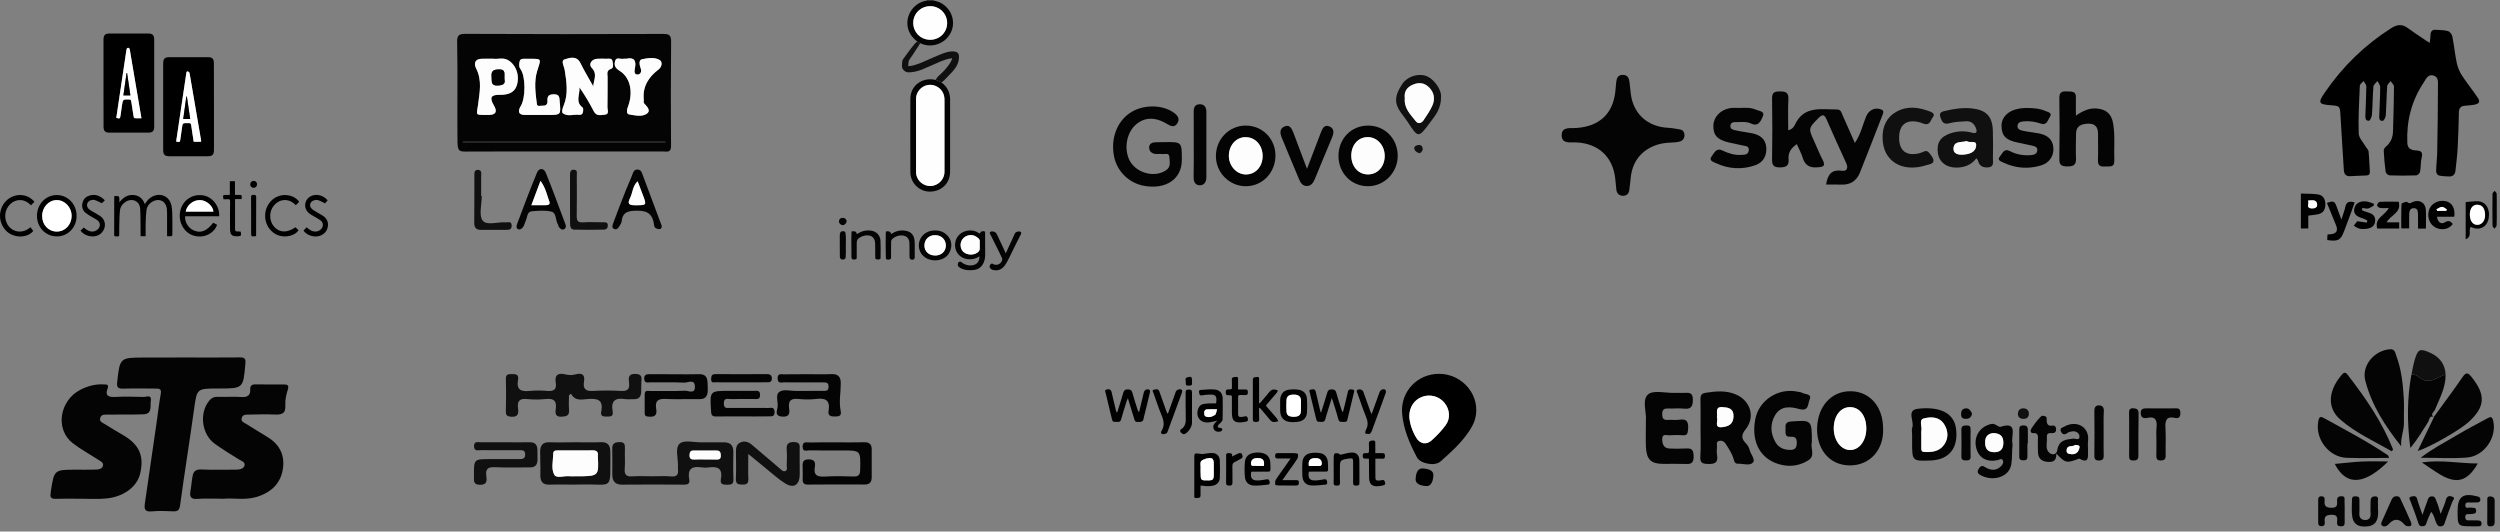 <?xml version="1.0" encoding="UTF-8"?>
<svg width="301px" height="64px" viewBox="0 0 301 64" version="1.1" xmlns="http://www.w3.org/2000/svg" xmlns:xlink="http://www.w3.org/1999/xlink">
    <rect x="0" y="0" width="301" height="64" fill="#808080" stroke="none"/>
    <title>logos firm bnm </title>
    <g id="Mobile" stroke="none" stroke-width="1" fill="none" fill-rule="evenodd">
        <g id="Usługi---dla-najemcy---m" transform="translate(-10, -923)" fill-rule="nonzero">
            <g id="logos-firm-bnm-" transform="translate(10, 923)">
                <g id="Group" transform="translate(6, 43)" fill="#040404">
                    <path d="M16.155,0.041 C18.377,0.041 20.6,0.057 22.831,0.033 C23.444,0.024 23.602,0.155 23.544,0.797 C23.279,3.776 23.312,3.776 20.277,3.776 C17.673,3.776 17.714,3.784 17.374,6.217 C16.835,10.09 16.213,13.956 15.682,17.837 C15.591,18.488 15.342,18.586 14.795,18.561 C13.957,18.529 13.111,18.488 12.282,18.57 C11.42,18.659 11.345,18.268 11.444,17.601 C11.925,14.362 12.39,11.124 12.854,7.885 C13.02,6.721 13.153,5.558 13.36,4.402 C13.485,3.727 13.053,3.792 12.655,3.784 C11.378,3.776 10.101,3.751 8.824,3.792 C8.185,3.808 8.036,3.621 8.111,2.986 C8.434,0.057 8.417,0.049 11.444,0.049 C13.02,0.041 14.587,0.041 16.155,0.041 Z" id="Path"></path>
                    <path d="M20.932,17.048 C19.688,17.048 18.734,16.991 17.789,17.064 C16.959,17.137 16.81,16.796 16.934,16.104 C17.042,15.518 17.075,14.916 17.183,14.33 C17.283,13.793 17.532,13.5 18.195,13.524 C19.58,13.589 20.965,13.541 22.35,13.549 C22.806,13.549 23.337,13.467 23.444,13.044 C23.561,12.621 23.022,12.475 22.69,12.271 C21.744,11.685 20.799,11.099 19.895,10.457 C18.278,9.309 17.954,6.762 19.19,5.24 C19.456,4.907 19.762,4.76 20.21,4.777 C21.197,4.809 22.184,4.736 23.163,4.801 C23.834,4.842 24.158,4.516 24.125,3.971 C24.091,3.263 24.456,3.263 24.979,3.279 C26.032,3.304 27.093,3.288 28.155,3.288 C28.594,3.288 28.827,3.361 28.653,3.914 C28.462,4.516 28.313,5.167 28.354,5.786 C28.429,6.835 27.881,6.949 27.027,6.909 C26.007,6.86 24.987,6.901 23.967,6.917 C23.61,6.925 23.204,6.892 23.096,7.348 C22.997,7.771 23.37,7.869 23.644,8.04 C24.473,8.544 25.286,9.073 26.115,9.561 C27.566,10.408 28.279,11.661 28.08,13.296 C27.865,15.136 26.72,16.258 24.954,16.812 C23.544,17.259 22.076,16.934 20.932,17.048 Z" id="Path"></path>
                    <path d="M3.74,17.048 C2.72,17.048 1.7,17.023 0.68,17.056 C0.191,17.072 0.017,16.901 0.091,16.446 C0.108,16.34 0.108,16.234 0.124,16.128 C0.522,13.549 0.522,13.549 3.226,13.549 C3.956,13.549 4.686,13.565 5.415,13.541 C5.813,13.532 6.303,13.508 6.402,13.052 C6.485,12.662 6.054,12.507 5.755,12.304 C4.76,11.661 3.724,11.099 2.778,10.375 C0.597,8.699 1.169,5.249 3.641,3.947 C4.495,3.499 5.44,3.231 6.444,3.279 C6.833,3.296 7.165,3.247 6.933,3.849 C6.651,4.598 7.024,4.825 7.795,4.793 C8.957,4.736 10.126,4.752 11.295,4.793 C11.619,4.801 12.29,4.443 12.158,5.289 C12.058,5.94 12.365,6.844 11.254,6.884 C9.836,6.933 8.409,6.892 6.991,6.917 C6.643,6.925 6.22,6.852 6.071,7.299 C5.913,7.779 6.369,7.901 6.651,8.08 C7.373,8.544 8.119,8.967 8.857,9.407 C10.798,10.562 11.353,11.905 10.889,13.964 C10.499,15.713 8.749,16.836 6.8,17.015 C5.789,17.121 4.76,17.04 3.74,17.048 C3.74,17.04 3.74,17.048 3.74,17.048 Z" id="Path"></path>
                </g>
                <g id="Group" transform="translate(279, 42)">
                    <path d="M10.105,11.733 C8.177,9.315 6.536,6.78 5.775,3.807 C5.319,2.021 6.858,0.194 8.735,0.051 C9.361,4.76702011e-15 9.386,0.497 9.504,0.809 C10.13,2.468 10.316,4.22 10.418,5.972 C10.477,6.932 10.409,7.892 10.434,8.852 C10.46,9.812 10.012,10.722 10.105,11.733 Z" id="Path" fill="#040404"></path>
                    <path d="M8.98,12.339 C6.849,11.126 4.634,10.132 2.782,8.524 C0.981,6.965 1.48,4.767 3.01,3.057 C3.264,2.771 3.467,2.872 3.644,3.108 C5.809,5.904 7.813,8.801 9.124,12.112 C9.124,12.137 9.081,12.17 8.98,12.339 Z" id="Path" fill="#040404"></path>
                    <path d="M14.02,8.22 C15.178,6.62 16.362,5.045 17.478,3.42 C17.918,2.771 18.146,2.855 18.586,3.403 C20.311,5.55 20.226,6.991 18.205,8.827 C17.148,9.787 13.47,11.893 12.092,12.288 C12.777,10.865 13.419,9.534 14.053,8.212 C14.045,8.203 14.02,8.22 14.02,8.22 Z" id="Path" fill="#040404"></path>
                    <path d="M15.449,3.116 C15.474,4.666 14.721,5.972 14.163,7.344 C14.053,7.606 13.572,7.85 14.011,8.22 C14.011,8.22 14.037,8.203 14.037,8.203 C13.453,7.976 13.495,8.591 13.352,8.801 C12.701,9.795 12.126,10.84 11.204,11.935 C10.798,8.844 10.806,5.972 11.331,3.108 C12.058,2.973 12.388,3.748 13.106,3.832 C14.07,3.942 14.654,3.268 15.449,3.116 Z" id="Path" fill="#040404"></path>
                    <path d="M12.447,13.114 C13.96,11.952 15.423,11.227 16.81,10.393 C18.002,9.677 19.254,9.046 20.471,8.372 C20.894,8.136 21.063,8.153 21.19,8.709 C21.638,10.654 20.108,12.92 18.019,13.089 C16.269,13.223 14.502,13.114 12.447,13.114 Z" id="Path" fill="#040404"></path>
                    <path d="M8.642,13.131 C6.883,13.131 5.209,13.181 3.543,13.122 C1.387,13.046 -0.279,10.84 0.118,8.726 C0.194,8.305 0.304,8.069 0.727,8.296 C3.357,9.745 6.021,11.135 8.515,12.819 C8.557,12.853 8.566,12.937 8.642,13.131 Z" id="Path" fill="#040404"></path>
                    <path d="M15.449,3.116 C14.654,3.268 14.062,3.933 13.115,3.832 C12.396,3.756 12.075,2.973 11.339,3.108 C11.466,2.51 11.559,1.895 11.737,1.305 C12.117,0.017 12.362,-0.084 13.614,0.48 C14.738,1.002 15.406,1.853 15.449,3.116 Z" id="Path" fill="#101010"></path>
                    <path d="M12.667,19.987 C12.929,19.237 13.064,18.799 13.233,18.378 C13.335,18.125 13.352,17.788 13.758,17.763 C14.248,17.729 14.248,18.15 14.375,18.412 C14.552,18.791 14.645,19.203 14.857,19.877 C15.144,19.127 15.373,18.647 15.499,18.15 C15.626,17.67 15.964,17.687 16.26,17.797 C16.675,17.948 16.337,18.201 16.26,18.412 C15.956,19.229 15.643,20.037 15.373,20.862 C15.288,21.132 15.246,21.326 14.908,21.368 C14.502,21.418 14.409,21.132 14.29,20.871 C14.121,20.483 14.087,20.046 13.707,19.616 C13.495,20.113 13.284,20.509 13.157,20.938 C13.073,21.233 12.963,21.359 12.641,21.359 C12.303,21.368 12.236,21.191 12.151,20.913 C11.872,20.054 11.551,19.212 11.229,18.369 C11.136,18.134 10.925,17.873 11.348,17.78 C11.618,17.721 11.923,17.662 12.033,18.1 C12.168,18.631 12.379,19.136 12.667,19.987 Z" id="Path" fill="#040404"></path>
                    <path d="M19.321,13.804 C18.112,15.935 16.81,16.314 14.84,15.16 C14.121,14.739 13.445,14.242 12.591,13.678 C14.95,13.333 17.089,13.796 19.321,13.804 Z" id="Path" fill="#040404"></path>
                    <path d="M2.105,13.855 C3.264,13.754 4.321,13.619 5.386,13.569 C6.418,13.518 7.458,13.56 8.532,13.56 C5.987,16.095 3.611,16.811 2.105,13.855 Z" id="Path" fill="#040404"></path>
                    <path d="M11.305,20.921 C11.373,21.241 11.305,21.334 11.119,21.351 C10.891,21.368 10.68,21.359 10.511,21.166 C9.868,20.399 9.217,20.382 8.557,21.149 C8.363,21.376 8.075,21.444 7.855,21.317 C7.568,21.157 7.737,20.871 7.839,20.644 C8.194,19.843 8.54,19.052 8.904,18.26 C9.022,17.999 9.132,17.763 9.53,17.746 C9.961,17.729 10.003,18.049 10.113,18.277 C10.553,19.195 10.95,20.121 11.305,20.921 Z" id="Path" fill="#040404"></path>
                    <path d="M3.298,19.658 C3.298,20.062 3.289,20.467 3.298,20.871 C3.298,21.157 3.264,21.359 2.892,21.368 C2.511,21.376 2.342,21.25 2.385,20.854 C2.444,20.34 2.435,19.953 1.683,19.978 C1.032,20.003 0.829,20.206 0.896,20.812 C0.922,21.065 0.922,21.334 0.533,21.351 C0.169,21.368 0.11,21.157 0.11,20.862 C0.11,19.978 0.11,19.094 0.11,18.209 C0.11,17.982 0.144,17.771 0.448,17.755 C0.803,17.729 0.922,17.931 0.888,18.226 C0.82,18.85 0.972,19.127 1.708,19.136 C2.511,19.144 2.385,18.689 2.385,18.226 C2.385,17.83 2.621,17.738 2.96,17.746 C3.374,17.763 3.281,18.075 3.281,18.31 C3.306,18.774 3.298,19.212 3.298,19.658 Z" id="Path" fill="#040404"></path>
                    <path d="M7.306,19.229 C7.483,21.14 6.604,21.444 5.479,21.385 C4.684,21.343 4.329,20.862 4.219,20.248 C4.093,19.565 4.186,18.85 4.177,18.15 C4.177,17.881 4.279,17.746 4.566,17.755 C4.854,17.763 5.082,17.788 5.073,18.159 C5.065,18.715 5.099,19.271 5.065,19.818 C5.031,20.349 5.319,20.601 5.758,20.61 C6.232,20.618 6.46,20.315 6.418,19.81 C6.384,19.372 6.418,18.925 6.418,18.479 C6.418,18.134 6.426,17.797 6.891,17.763 C7.483,17.721 7.272,18.167 7.297,18.454 C7.323,18.715 7.306,18.976 7.306,19.229 Z" id="Path" fill="#040404"></path>
                    <path d="M16.895,19.523 C16.895,17.788 17.537,17.317 19.262,17.763 C19.457,17.814 19.609,17.873 19.634,18.091 C19.66,18.369 19.507,18.496 19.245,18.496 C19.025,18.504 18.797,18.479 18.577,18.504 C18.281,18.538 17.799,18.336 17.825,18.866 C17.842,19.33 18.281,19.052 18.535,19.119 C18.763,19.178 19.085,19.035 19.127,19.431 C19.178,19.885 18.831,19.843 18.544,19.894 C18.256,19.944 17.782,19.742 17.816,20.298 C17.85,20.82 18.307,20.601 18.594,20.644 C18.772,20.669 18.966,20.644 19.152,20.652 C19.448,20.66 19.803,20.644 19.778,21.073 C19.761,21.452 19.414,21.343 19.178,21.368 C19.034,21.385 18.882,21.368 18.73,21.368 C16.895,21.368 16.895,21.368 16.895,19.523 Z" id="Path" fill="#040404"></path>
                    <path d="M20.471,19.523 C20.471,19.119 20.463,18.715 20.471,18.31 C20.48,18.066 20.395,17.771 20.81,17.771 C21.173,17.771 21.359,17.94 21.359,18.302 C21.359,19.153 21.351,19.995 21.359,20.846 C21.359,21.216 21.207,21.376 20.835,21.376 C20.438,21.376 20.463,21.115 20.463,20.862 C20.471,20.399 20.471,19.961 20.471,19.523 Z" id="Path" fill="#040404"></path>
                </g>
                <g id="Group" transform="translate(188, 9)">
                    <path d="M31.86,13.22 C32.053,12.031 32.498,11.386 33.74,11.56 C34.369,11.65 34.554,11.237 34.285,10.642 C33.48,8.882 32.674,7.114 31.902,5.346 C31.634,4.735 31.382,4.776 30.954,5.206 C29.729,6.437 29.712,6.461 30.417,7.982 C30.769,8.734 31.063,9.519 31.449,10.254 C31.835,10.989 31.533,11.089 30.845,11.146 C29.888,11.229 29.318,10.907 29.041,9.99 C28.881,9.444 28.596,8.94 28.336,8.354 C27.64,8.825 27.27,9.386 27.346,10.18 C27.421,10.956 27.035,11.155 26.289,11.155 C25.55,11.155 25.349,10.899 25.357,10.196 C25.399,7.767 25.399,5.329 25.357,2.892 C25.34,2.148 25.609,2.008 26.297,2.008 C27.035,2 27.363,2.157 27.321,2.966 C27.254,4.173 27.304,5.396 27.304,6.685 C27.816,6.552 28.009,6.238 28.126,5.982 C29.2,3.702 31.273,4.189 33.169,4.181 C33.664,4.181 33.715,4.578 33.857,4.892 C34.319,5.941 34.78,6.99 35.326,8.213 C36.064,7.114 36.265,6.015 36.685,5.015 C37.004,4.255 37.725,3.9 38.464,4.164 C38.9,4.321 38.732,4.635 38.64,4.875 C37.751,7.189 36.844,9.494 35.93,11.791 C35.535,12.774 34.797,13.262 33.706,13.229 C33.119,13.204 32.531,13.22 31.86,13.22 Z" id="Path" fill="#040404"></path>
                    <path d="M14.818,7.279 C14.785,7.99 14.239,8.081 13.727,8.131 C13.107,8.188 12.494,8.172 11.873,8.329 C9.91,8.825 8.634,10.188 8.366,12.179 C8.29,12.758 8.248,13.336 8.164,13.906 C8.106,14.319 7.845,14.575 7.426,14.575 C6.964,14.575 6.671,14.319 6.612,13.857 C6.553,13.386 6.52,12.915 6.469,12.452 C6.167,9.857 4.43,8.271 1.787,8.147 C1.066,8.114 -3.8160447e-14,8.362 0.025,7.246 C0.042,6.222 1.116,6.461 1.77,6.412 C4.548,6.222 6.184,4.735 6.486,2.033 C6.528,1.669 6.553,1.314 6.587,0.95 C6.637,0.446 6.763,0 7.418,0.017 C7.988,0.033 8.139,0.421 8.189,0.892 C8.24,1.363 8.29,1.826 8.349,2.297 C8.643,4.71 10.38,6.271 12.855,6.387 C13.325,6.412 13.795,6.511 14.264,6.585 C14.676,6.651 14.793,6.941 14.818,7.279 Z" id="Path" fill="#040404"></path>
                    <path d="M61.941,4.916 C62.823,4.313 63.578,3.991 64.459,4.065 C65.625,4.173 66.229,4.735 66.422,5.875 C66.674,7.354 66.506,8.841 66.565,10.328 C66.598,11.237 65.936,10.998 65.415,11.047 C64.794,11.105 64.568,10.865 64.593,10.246 C64.635,9.196 64.593,8.147 64.601,7.089 C64.61,6.28 64.207,5.85 63.393,5.891 C62.655,5.924 61.975,6.123 61.958,7.04 C61.941,8.056 61.908,9.072 61.95,10.081 C61.983,10.874 61.631,11.047 60.893,11.039 C60.188,11.031 59.928,10.857 59.944,10.122 C59.986,7.693 59.986,5.263 59.944,2.834 C59.936,2.132 60.205,1.967 60.842,2.008 C61.404,2.041 61.992,1.925 61.941,2.785 C61.916,3.404 61.941,4.024 61.941,4.916 Z" id="Path" fill="#040404"></path>
                    <path d="M49.959,10.056 C49.338,10.874 48.499,11.171 47.551,11.179 C46.343,11.188 45.487,10.518 45.328,9.477 C45.135,8.18 45.638,7.42 46.93,7.023 C47.761,6.767 48.583,6.742 49.422,6.974 C49.993,7.131 50.085,6.866 49.892,6.404 C49.682,5.875 49.296,5.561 48.709,5.602 C48.046,5.643 47.367,5.66 46.737,5.833 C46.016,6.04 45.823,5.676 45.63,5.148 C45.395,4.478 45.898,4.421 46.326,4.321 C47.333,4.09 48.357,3.941 49.397,4.049 C51.142,4.239 51.881,4.999 51.94,6.726 C51.973,7.817 51.965,8.907 51.948,9.998 C51.94,10.444 52.124,11.064 51.444,11.146 C50.899,11.213 50.329,11.072 50.161,10.386 C50.161,10.287 50.068,10.213 49.959,10.056 Z M48.793,7.974 C48.18,8.197 47.291,7.907 47.207,8.833 C47.148,9.494 47.744,9.643 48.281,9.618 C49.036,9.585 49.867,9.378 49.934,8.519 C49.984,7.792 49.12,8.287 48.793,7.974 Z" id="Shape" fill="#101010"></path>
                    <path d="M21.489,3.999 C22.152,3.966 22.823,3.933 23.436,4.214 C23.813,4.388 24.56,4.379 24.224,5.073 C23.99,5.577 23.704,6.288 22.832,5.875 C22.278,5.61 21.674,5.701 21.095,5.701 C20.767,5.701 20.381,5.685 20.339,6.139 C20.298,6.594 20.725,6.635 21.019,6.701 C21.657,6.85 22.311,6.916 22.957,7.048 C23.906,7.238 24.594,7.742 24.661,8.758 C24.728,9.758 24.3,10.56 23.318,10.899 C21.724,11.452 20.13,11.353 18.603,10.642 C18.301,10.502 17.68,10.337 18.091,9.816 C18.384,9.444 18.628,8.758 19.366,9.114 C20.063,9.444 20.784,9.692 21.573,9.651 C21.967,9.626 22.446,9.684 22.546,9.155 C22.655,8.544 22.118,8.593 21.758,8.502 C21.229,8.37 20.692,8.279 20.155,8.155 C18.745,7.833 18.242,7.255 18.292,6.057 C18.342,5.032 19.198,4.173 20.373,4.007 C20.751,3.958 21.12,3.999 21.489,3.999 Z" id="Path" fill="#040404"></path>
                    <path d="M55.908,3.999 C56.848,4.007 57.587,4.057 58.266,4.363 C58.56,4.495 59.131,4.569 58.803,5.073 C58.56,5.445 58.442,6.139 57.712,5.883 C57.041,5.652 56.362,5.544 55.648,5.61 C55.304,5.643 54.96,5.718 54.91,6.123 C54.86,6.561 55.246,6.676 55.548,6.742 C56.185,6.883 56.848,6.941 57.494,7.065 C58.434,7.255 59.131,7.709 59.223,8.75 C59.315,9.733 58.77,10.609 57.746,10.915 C56.211,11.378 54.683,11.27 53.232,10.585 C52.955,10.452 52.384,10.304 52.795,9.833 C53.081,9.502 53.274,8.816 53.979,9.188 C54.784,9.61 55.64,9.75 56.546,9.676 C56.899,9.643 57.226,9.543 57.285,9.155 C57.352,8.725 57.024,8.61 56.68,8.535 C56.11,8.411 55.539,8.287 54.969,8.172 C53.517,7.883 53.005,7.37 52.98,6.172 C52.963,5.148 53.752,4.321 55.002,4.098 C55.363,4.016 55.732,4.016 55.908,3.999 Z" id="Path" fill="#040404"></path>
                    <path d="M38.665,7.602 C38.632,6.222 39.152,5.09 40.385,4.421 C41.711,3.702 43.096,3.925 44.446,4.454 C44.74,4.569 44.984,4.792 44.715,5.115 C44.438,5.445 44.405,6.081 43.725,5.933 C43.549,5.891 43.381,5.8 43.205,5.751 C41.552,5.28 40.62,5.99 40.654,7.676 C40.687,9.213 41.594,9.849 43.179,9.428 C43.54,9.337 43.918,8.949 44.27,9.403 C44.488,9.684 44.782,10.014 44.791,10.32 C44.799,10.742 44.295,10.775 43.96,10.882 C40.998,11.84 38.674,10.386 38.665,7.602 Z" id="Path" fill="#101010"></path>
                    <path d="M48.793,7.974 C49.12,8.296 49.984,7.8 49.926,8.527 C49.867,9.378 49.036,9.585 48.273,9.626 C47.736,9.651 47.14,9.494 47.199,8.841 C47.299,7.899 48.189,8.197 48.793,7.974 Z" id="Path" fill="#FDFDFD"></path>
                </g>
                <g id="Group" transform="translate(57, 45)">
                    <path d="M11.504,2.603 C11.504,3.164 11.463,3.732 11.513,4.293 C11.578,5.043 11.225,5.137 10.618,5.172 C9.904,5.206 9.83,4.81 9.912,4.267 C10.068,3.224 9.633,2.939 8.706,3.043 C7.959,3.12 7.188,3.12 6.433,3.043 C5.555,2.948 5.243,3.301 5.375,4.189 C5.473,4.87 5.301,5.25 4.521,5.172 C4.062,5.129 3.898,5.017 3.906,4.517 C3.931,3.232 3.947,1.939 3.906,0.646 C3.881,-0.017 4.251,0.06 4.661,0.043 C5.129,0.026 5.481,0.112 5.375,0.707 C5.137,1.974 5.769,2.172 6.77,2.069 C7.484,2 8.214,2.008 8.936,2.069 C9.674,2.129 10.052,1.888 9.912,1.069 C9.74,0.034 10.323,-0.095 11.037,0.069 C11.48,0.172 11.865,0.198 12.317,0.069 C12.932,-0.103 13.482,-4.89987857e-15 13.318,0.931 C13.154,1.845 13.548,2.121 14.393,2.069 C15.509,2 16.633,2.008 17.749,2.069 C18.454,2.103 18.84,1.957 18.742,1.103 C18.676,0.552 18.594,-4.89987857e-15 19.497,0.017 C20.416,0.034 20.235,0.578 20.211,1.138 C20.194,1.483 20.211,1.819 20.202,2.164 C20.186,2.758 19.923,3.077 19.333,3.06 C18.971,3.051 18.602,3.103 18.249,3.051 C17.125,2.87 16.526,3.215 16.764,4.534 C16.879,5.181 16.461,5.155 16.034,5.155 C15.624,5.163 15.271,5.112 15.386,4.56 C15.681,3.103 14.91,2.965 13.818,3.034 C13.104,3.077 12.284,3.37 11.742,2.396 C11.652,2.465 11.578,2.534 11.504,2.603 Z" id="Path" fill="#101010"></path>
                    <path d="M21.54,12.344 C22.295,12.344 23.058,12.292 23.805,12.361 C24.51,12.43 24.715,12.128 24.625,11.465 C24.617,11.387 24.617,11.309 24.625,11.24 C24.691,10.266 24.223,8.973 24.83,8.413 C25.347,7.939 26.545,8.267 27.448,8.258 C28.351,8.249 29.253,8.258 30.148,8.258 C30.886,8.249 31.305,8.577 31.296,9.404 C31.28,10.499 31.264,11.602 31.305,12.697 C31.329,13.309 31.042,13.361 30.582,13.361 C30.115,13.352 29.663,13.37 29.795,12.671 C30.041,11.37 29.376,11.137 28.351,11.275 C28.063,11.318 27.768,11.318 27.489,11.275 C26.406,11.103 25.733,11.37 25.987,12.723 C26.086,13.24 25.807,13.352 25.364,13.352 C22.877,13.335 20.399,13.326 17.913,13.352 C17.076,13.361 16.723,12.956 16.723,12.128 C16.723,11.103 16.74,10.085 16.715,9.06 C16.698,8.404 16.986,8.249 17.568,8.232 C18.208,8.206 18.258,8.525 18.241,9.051 C18.208,9.844 18.282,10.646 18.217,11.43 C18.151,12.214 18.463,12.404 19.144,12.352 C19.948,12.301 20.744,12.344 21.54,12.344 Z M27.899,10.318 C28.334,10.318 28.761,10.318 29.196,10.318 C29.491,10.318 29.778,10.344 29.786,9.878 C29.795,9.465 29.68,9.232 29.245,9.232 C28.342,9.241 27.44,9.241 26.537,9.232 C26.176,9.223 26.037,9.37 26.02,9.758 C25.995,10.232 26.201,10.344 26.603,10.318 C27.038,10.301 27.464,10.318 27.899,10.318 Z" id="Shape" fill="#101010"></path>
                    <path d="M12.3,8.249 C13.31,8.249 14.319,8.284 15.328,8.241 C16.182,8.198 16.493,8.62 16.485,9.456 C16.452,14.24 16.904,13.232 12.981,13.335 C11.718,13.37 10.454,13.309 9.19,13.352 C8.337,13.378 8.033,12.999 8.058,12.128 C8.091,11.223 8.025,10.309 8.033,9.404 C8.033,8.646 8.337,8.215 9.149,8.249 C10.208,8.284 11.258,8.249 12.3,8.249 Z M12.325,12.344 C15.098,12.344 15.098,12.344 14.984,9.991 C14.984,9.956 14.975,9.913 14.984,9.878 C15.041,9.379 14.811,9.215 14.36,9.223 C12.998,9.241 11.627,9.223 10.265,9.232 C9.986,9.232 9.617,9.18 9.609,9.611 C9.601,10.473 9.33,11.439 9.732,12.154 C10.011,12.637 10.864,12.283 11.463,12.335 C11.75,12.361 12.038,12.344 12.325,12.344 Z" id="Shape" fill="#101010"></path>
                    <path d="M33.093,9.654 C33.093,10.853 33.061,11.758 33.102,12.654 C33.126,13.232 32.88,13.352 32.396,13.344 C31.912,13.335 31.567,13.318 31.6,12.628 C31.649,11.611 31.616,10.585 31.608,9.56 C31.608,9.06 31.592,8.534 32.117,8.284 C32.626,8.042 33.102,8.189 33.528,8.551 C34.652,9.508 35.768,10.456 36.893,11.413 C37.09,11.577 37.286,11.818 37.549,11.715 C37.861,11.594 37.713,11.258 37.721,11.016 C37.738,10.413 37.771,9.801 37.721,9.197 C37.664,8.473 37.877,8.206 38.616,8.223 C39.362,8.241 39.297,8.654 39.28,9.18 C39.264,10.163 39.297,11.146 39.289,12.137 C39.272,13.387 38.567,13.852 37.524,13.197 C36.72,12.697 36.015,12.042 35.268,11.439 C34.62,10.913 33.98,10.378 33.093,9.654 Z" id="Path" fill="#101010"></path>
                    <path d="M43.736,8.258 C44.852,8.258 45.976,8.275 47.092,8.249 C47.683,8.241 47.962,8.508 47.954,9.129 C47.946,10.232 47.946,11.327 47.954,12.43 C47.962,13.042 47.716,13.335 47.117,13.335 C44.844,13.326 42.571,13.318 40.298,13.344 C39.838,13.352 39.633,13.197 39.641,12.714 C39.65,12.223 39.658,11.732 39.633,11.24 C39.609,10.689 39.658,10.309 40.355,10.309 C41.012,10.309 41.209,10.594 41.11,11.189 C40.913,12.283 41.455,12.421 42.317,12.378 C43.465,12.309 44.622,12.327 45.779,12.37 C46.411,12.395 46.559,12.137 46.567,11.516 C46.616,9.232 46.633,9.232 44.434,9.232 C43.096,9.232 41.767,9.249 40.429,9.223 C40.134,9.215 39.65,9.456 39.633,8.801 C39.617,8.103 40.109,8.275 40.47,8.275 C41.57,8.249 42.653,8.258 43.736,8.258 Z" id="Path" fill="#040404"></path>
                    <path d="M40.273,0.052 C41.209,0.052 42.152,0.086 43.088,0.043 C43.859,0.009 44.237,0.328 44.228,1.155 C44.228,2.267 43.99,3.379 44.22,4.5 C44.352,5.12 43.949,5.146 43.506,5.146 C43.055,5.146 42.661,5.086 42.76,4.491 C42.989,3.146 42.349,2.896 41.258,3.034 C40.544,3.12 39.814,3.103 39.1,3.034 C38.263,2.957 37.877,3.215 38.009,4.146 C38.099,4.767 38.041,5.215 37.196,5.163 C36.351,5.112 36.474,4.638 36.605,4.103 C36.77,3.439 36.244,2.517 36.901,2.138 C37.401,1.845 38.173,2.069 38.821,2.069 C39.904,2.069 40.987,2.069 42.07,2.06 C42.39,2.06 42.735,2.121 42.76,1.595 C42.784,1 42.415,1.043 42.046,1.043 C40.495,1.043 38.944,1.052 37.393,1.034 C37.081,1.034 36.646,1.224 36.63,0.569 C36.614,-0.078 37.024,0.069 37.36,0.069 C38.32,0.052 39.297,0.052 40.273,0.052 Z" id="Path" fill="#040404"></path>
                    <path d="M3.734,8.249 C4.743,8.249 5.752,8.267 6.753,8.249 C7.828,8.232 7.705,9.051 7.713,9.758 C7.722,10.473 7.845,11.284 6.778,11.275 C5.375,11.266 3.972,11.318 2.568,11.249 C1.772,11.215 1.428,11.439 1.551,12.309 C1.633,12.895 1.633,13.387 0.771,13.37 C-0.057,13.352 0.074,12.852 0.066,12.327 C0.049,10.275 0.049,10.275 1.969,10.275 C3.159,10.275 4.349,10.266 5.531,10.275 C5.933,10.275 6.253,10.232 6.228,9.68 C6.212,9.172 5.875,9.206 5.547,9.206 C3.996,9.206 2.453,9.215 0.903,9.197 C0.574,9.197 0.107,9.37 0.074,8.766 C0.041,8.077 0.558,8.249 0.919,8.249 C1.863,8.241 2.798,8.249 3.734,8.249 Z" id="Path" fill="#101010"></path>
                    <path d="M24.297,0.06 C25.232,0.06 26.176,0.086 27.111,0.052 C28.293,0.009 28.178,0.845 28.211,1.664 C28.244,2.491 28.137,3.086 27.144,3.06 C25.807,3.026 24.469,3.103 23.14,3.034 C22.262,2.983 21.835,3.241 22.008,4.215 C22.163,5.103 21.704,5.232 21.023,5.155 C20.768,5.129 20.621,5.051 20.621,4.758 C20.621,4 20.621,3.241 20.621,2.483 C20.621,1.905 21.047,2.086 21.326,2.077 C22.697,2.06 24.067,2.112 25.438,2.043 C25.864,2.017 26.709,2.517 26.668,1.526 C26.636,0.586 25.823,1.086 25.388,1.069 C24.018,1 22.648,1.052 21.277,1.034 C20.99,1.034 20.588,1.181 20.563,0.621 C20.539,0.06 20.883,0.052 21.269,0.052 C22.278,0.06 23.288,0.06 24.297,0.06 Z" id="Path" fill="#040404"></path>
                    <path d="M32.379,5.137 C31.337,5.137 30.287,5.12 29.245,5.146 C28.802,5.155 28.638,5.034 28.613,4.525 C28.457,2.052 28.441,2.06 30.796,2.06 C31.805,2.06 32.814,2.052 33.824,2.06 C34.127,2.06 34.488,1.965 34.513,2.517 C34.538,3.138 34.144,3.043 33.799,3.043 C32.864,3.043 31.928,3.026 30.993,3.051 C30.648,3.06 30.164,2.827 30.148,3.551 C30.131,4.25 30.582,4.112 30.952,4.112 C32.462,4.12 33.98,4.103 35.489,4.12 C35.809,4.12 36.244,3.957 36.261,4.594 C36.277,5.206 35.875,5.12 35.53,5.129 C34.472,5.146 33.43,5.137 32.379,5.137 Z" id="Path" fill="#040404"></path>
                    <path d="M32.109,1.034 C31.14,1.034 30.172,1.043 29.204,1.026 C28.958,1.026 28.605,1.172 28.621,0.638 C28.629,0.215 28.736,0.043 29.171,0.043 C31.214,0.06 33.257,0.06 35.301,0.043 C35.686,0.043 35.933,0.147 35.933,0.578 C35.924,1.086 35.547,1.026 35.235,1.026 C34.185,1.043 33.143,1.034 32.109,1.034 Z" id="Path" fill="#040404"></path>
                    <path d="M27.899,10.318 C27.464,10.318 27.029,10.301 26.603,10.327 C26.209,10.344 26.004,10.232 26.02,9.766 C26.037,9.379 26.176,9.232 26.537,9.241 C27.44,9.249 28.342,9.249 29.245,9.241 C29.68,9.241 29.786,9.473 29.786,9.887 C29.778,10.353 29.491,10.327 29.196,10.327 C28.769,10.318 28.334,10.318 27.899,10.318 Z" id="Path" fill="#FDFDFD"></path>
                    <path d="M12.325,12.344 C12.038,12.344 11.75,12.361 11.463,12.335 C10.864,12.283 10.003,12.645 9.732,12.154 C9.33,11.439 9.601,10.473 9.609,9.611 C9.617,9.18 9.986,9.232 10.265,9.232 C11.627,9.223 12.998,9.241 14.36,9.223 C14.811,9.215 15.041,9.379 14.984,9.878 C14.975,9.913 14.984,9.956 14.984,9.991 C15.098,12.344 15.098,12.344 12.325,12.344 Z" id="Path" fill="#FDFDFD"></path>
                </g>
                <g id="Group" transform="translate(134, 9)">
                    <path d="M8.291,10.284 C8.283,12.551 6.392,13.844 3.766,13.378 C1.924,13.051 0.479,11.628 0.124,9.801 C-0.281,7.706 0.462,5.689 2.015,4.62 C3.567,3.551 5.946,3.551 7.366,4.594 C7.804,4.922 8.076,5.319 7.762,5.827 C7.391,6.43 6.928,6.172 6.449,5.887 C5.013,5.025 3.675,5.12 2.659,6.094 C1.652,7.06 1.338,8.818 1.932,10.172 C2.659,11.809 4.988,12.482 6.416,11.482 C7.011,11.068 6.813,10.473 6.796,9.939 C6.78,9.327 6.268,9.585 5.954,9.551 C5.706,9.516 5.45,9.551 5.194,9.542 C4.748,9.516 4.385,9.284 4.36,8.818 C4.327,8.301 4.715,8.137 5.161,8.129 C5.525,8.12 5.888,8.111 6.251,8.111 C8.299,8.086 8.299,8.086 8.291,10.284 Z" id="Path" fill="#040404"></path>
                    <path d="M30.695,13.421 C28.705,13.421 27.16,11.844 27.152,9.801 C27.144,7.698 28.688,6.112 30.736,6.12 C32.734,6.129 34.254,7.672 34.287,9.715 C34.312,11.749 32.693,13.421 30.695,13.421 Z M28.696,9.758 C28.705,11.068 29.58,12.025 30.761,11.999 C31.892,11.973 32.734,11.008 32.718,9.749 C32.701,8.465 31.777,7.474 30.62,7.508 C29.497,7.542 28.696,8.482 28.696,9.758 Z" id="Shape" fill="#040404"></path>
                    <path d="M15.954,6.12 C17.961,6.103 19.53,7.655 19.563,9.672 C19.588,11.758 18.019,13.413 16.012,13.421 C14.005,13.43 12.362,11.758 12.395,9.741 C12.42,7.732 13.989,6.137 15.954,6.12 Z M18.019,9.827 C18.035,8.517 17.177,7.534 16.004,7.508 C14.881,7.491 13.997,8.422 13.956,9.68 C13.915,10.93 14.856,11.99 15.996,11.999 C17.143,12.008 18.002,11.085 18.019,9.827 Z" id="Shape" fill="#040404"></path>
                    <path d="M23.362,11.327 C23.956,9.766 24.468,8.404 24.997,7.051 C25.187,6.56 25.401,5.948 26.054,6.215 C26.714,6.491 26.591,7.06 26.343,7.646 C25.649,9.258 25.005,10.896 24.328,12.508 C24.138,12.964 23.89,13.413 23.32,13.395 C22.8,13.387 22.569,12.973 22.396,12.559 C21.694,10.913 21.025,9.249 20.331,7.594 C20.108,7.06 20.034,6.517 20.62,6.241 C21.272,5.931 21.528,6.482 21.727,6.982 C22.255,8.361 22.767,9.749 23.362,11.327 Z" id="Path" fill="#040404"></path>
                    <path d="M39.506,2.543 C39.547,4.051 38.837,4.87 38.201,5.724 C36.764,7.655 36.764,7.646 35.451,5.629 C35.212,5.258 34.923,4.922 34.667,4.56 C33.849,3.431 33.899,2.5 34.84,1.103 C35.443,0.215 36.715,-0.207 37.714,0.147 C38.664,0.5 39.506,1.767 39.506,2.543 Z M35.138,2.836 C35.038,4.094 35.856,4.801 36.467,5.594 C36.74,5.948 37.144,5.844 37.392,5.474 C37.78,4.896 38.185,4.319 38.466,3.681 C38.804,2.905 38.672,2.129 38.061,1.517 C37.516,0.974 36.888,0.871 36.17,1.164 C35.385,1.491 35.03,2.034 35.138,2.836 Z" id="Shape" fill="#101010"></path>
                    <path d="M9.728,8.327 C9.728,7.034 9.736,5.75 9.72,4.457 C9.711,3.913 9.893,3.56 10.446,3.551 C10.983,3.543 11.239,3.905 11.247,4.422 C11.256,7.077 11.256,9.732 11.247,12.387 C11.247,12.913 10.958,13.309 10.471,13.309 C9.91,13.309 9.703,12.895 9.711,12.301 C9.744,10.982 9.728,9.654 9.728,8.327 Z" id="Path" fill="#040404"></path>
                    <path d="M36.987,9.447 C36.583,9.396 36.335,9.163 36.285,8.904 C36.219,8.594 36.55,8.491 36.789,8.456 C37.144,8.404 37.301,8.706 37.301,8.991 C37.293,9.154 37.078,9.327 36.987,9.447 Z" id="Path" fill="#101010"></path>
                    <path d="M28.696,9.758 C28.688,8.482 29.497,7.542 30.62,7.508 C31.768,7.474 32.701,8.473 32.718,9.749 C32.734,11.008 31.892,11.973 30.761,11.999 C29.588,12.033 28.705,11.077 28.696,9.758 Z" id="Path" fill="#FDFDFD"></path>
                    <path d="M18.019,9.827 C18.002,11.085 17.143,12.008 15.996,12.008 C14.856,11.999 13.915,10.93 13.956,9.689 C13.997,8.43 14.881,7.491 16.004,7.517 C17.168,7.534 18.035,8.517 18.019,9.827 Z" id="Path" fill="#FDFDFD"></path>
                    <path d="M35.138,2.836 C35.03,2.034 35.385,1.483 36.17,1.172 C36.888,0.888 37.516,0.983 38.061,1.526 C38.672,2.138 38.804,2.914 38.466,3.689 C38.185,4.327 37.78,4.905 37.392,5.482 C37.152,5.844 36.748,5.956 36.467,5.603 C35.856,4.801 35.038,4.094 35.138,2.836 Z" id="Path" fill="#FDFDFD"></path>
                </g>
                <g id="Group" transform="translate(198, 47)">
                    <path d="M28.724,4.591 C28.84,7.086 27.185,9.06 24.698,9.033 C22.086,9.007 20.688,6.869 20.78,4.469 C20.879,1.913 22.493,0.078 24.831,0.104 C27.127,0.13 28.724,1.965 28.724,4.591 Z M26.702,4.53 C26.677,3.026 25.862,2 24.714,2.017 C23.575,2.034 22.776,3.104 22.784,4.591 C22.793,6.069 23.716,7.242 24.831,7.182 C25.921,7.129 26.727,5.99 26.702,4.53 Z" id="Shape" fill="#040404"></path>
                    <path d="M6.746,4.643 C6.746,3.46 6.763,2.269 6.738,1.087 C6.73,0.583 6.854,0.365 7.387,0.287 C8.626,0.096 9.824,-0.017 11.03,0.504 C12.744,1.252 13.368,3.182 12.187,4.669 C11.629,5.373 11.638,5.799 12.212,6.382 C12.411,6.59 12.586,6.877 12.652,7.155 C12.769,7.695 13.401,8.338 13.043,8.703 C12.644,9.112 11.862,8.807 11.247,8.833 C10.856,8.851 10.789,8.494 10.714,8.225 C10.515,7.555 10.132,7.008 9.774,6.434 C9.575,6.121 9.259,5.982 8.909,6.112 C8.593,6.234 8.751,6.564 8.726,6.808 C8.701,7.112 8.676,7.425 8.726,7.721 C8.909,8.747 8.435,8.894 7.578,8.86 C6.921,8.833 6.68,8.686 6.721,7.955 C6.796,6.86 6.746,5.747 6.746,4.643 Z M8.718,3.26 C8.909,3.643 8.31,4.547 9.342,4.425 C10.049,4.347 10.681,4.112 10.714,3.139 C10.739,2.121 10.04,2.061 9.392,2.008 C8.443,1.939 8.809,2.73 8.718,3.26 Z" id="Shape" fill="#040404"></path>
                    <path d="M20.147,6.26 C19.948,6.886 20.58,7.86 19.781,8.381 C18.85,8.999 17.743,9.216 16.645,8.999 C14.058,8.494 12.786,6.33 13.335,3.469 C13.775,1.182 16.096,-0.33 18.417,0.156 C18.633,0.2 18.866,0.217 19.049,0.322 C19.399,0.513 20.197,0.391 19.865,1.148 C19.657,1.617 19.806,2.556 18.658,2.252 C17.66,1.982 16.421,1.765 15.705,3.017 C15.106,4.078 15.156,5.173 15.764,6.234 C16.138,6.886 16.729,7.129 17.402,7.164 C17.852,7.19 18.284,7.138 18.326,6.477 C18.359,5.886 18.276,5.53 17.577,5.582 C16.787,5.643 17.02,4.973 16.978,4.53 C16.937,4.043 17.078,3.791 17.635,3.747 C20.147,3.565 20.147,3.547 20.147,6.26 Z" id="Path" fill="#040404"></path>
                    <path d="M0.166,3.695 C0.275,2.73 -0.333,1.174 0.408,0.504 C1.048,-0.07 2.496,0.33 3.585,0.304 C3.951,0.296 4.317,0.304 4.683,0.304 C5.266,0.296 5.831,0.148 5.823,1.156 C5.815,2.052 5.507,2.278 4.725,2.2 C4.109,2.13 3.485,2.208 2.862,2.182 C2.379,2.165 2.13,2.269 2.13,2.869 C2.13,3.452 2.354,3.591 2.845,3.556 C3.277,3.521 3.735,3.608 4.159,3.539 C5.149,3.365 5.324,3.852 5.241,4.747 C5.199,5.217 5.116,5.443 4.617,5.408 C4.068,5.364 3.519,5.373 2.97,5.408 C2.637,5.425 2.113,5.156 2.13,5.912 C2.146,6.529 2.354,6.964 2.986,6.999 C3.61,7.034 4.234,7.034 4.85,6.999 C5.482,6.964 5.898,6.956 5.914,7.894 C5.939,8.912 5.465,8.886 4.8,8.86 C3.96,8.825 3.119,8.851 2.279,8.851 C0.774,8.851 0.241,8.347 0.166,6.773 C0.133,5.808 0.166,4.851 0.166,3.695 Z" id="Path" fill="#040404"></path>
                    <path d="M49.57,7.599 C49.637,8.529 49.154,8.651 48.522,8.607 C47.856,8.555 47.424,8.242 47.374,7.512 C47.341,7.06 47.374,6.599 47.357,6.138 C47.341,5.686 47.557,5.069 46.742,5.147 C46.559,5.164 46.517,5.008 46.484,4.851 C46.442,4.643 47.673,3.052 47.881,3.06 C48.148,3.069 48.43,3.078 48.422,3.452 C48.405,3.991 48.514,4.347 49.146,4.243 C49.404,4.199 49.537,4.382 49.553,4.66 C49.562,4.991 49.412,5.156 49.096,5.147 C48.763,5.138 48.397,5.104 48.447,5.634 C48.505,6.26 48.206,6.99 48.697,7.477 C48.996,7.773 49.587,7.851 49.695,7.19 C49.894,5.973 50.743,5.912 51.641,5.808 C51.891,5.782 52.423,6.103 52.365,5.495 C52.332,5.13 51.941,4.886 51.533,4.93 C51.325,4.956 51.092,4.999 50.926,5.121 C50.585,5.391 50.319,5.33 50.144,4.964 C49.936,4.547 50.327,4.478 50.552,4.356 C52.057,3.521 53.588,4.443 53.405,6.051 C53.355,6.469 53.397,6.895 53.397,7.312 C53.397,8.016 53.513,8.86 52.39,8.234 C52.307,8.19 52.14,8.294 52.007,8.338 C50.776,8.764 50.635,8.729 49.57,7.599 Z M51.833,6.573 C51.575,6.851 50.876,6.486 50.818,7.216 C50.785,7.608 51.067,7.66 51.4,7.686 C51.982,7.729 52.282,7.39 52.373,6.877 C52.423,6.608 52.132,6.564 51.833,6.573 Z" id="Shape" fill="#040404"></path>
                    <path d="M32.218,5.277 C32.218,5.008 32.143,4.712 32.234,4.486 C32.525,3.739 31.486,2.382 32.9,2.217 C35.703,1.895 37.275,2.817 37.508,4.608 C37.808,6.929 36.676,8.355 34.472,8.442 C32.218,8.529 32.218,8.529 32.218,6.199 C32.218,5.886 32.218,5.582 32.218,5.277 Z M33.324,5.321 C33.324,5.817 33.316,6.303 33.324,6.799 C33.332,7.051 33.257,7.39 33.632,7.416 C34.563,7.477 35.495,7.382 36.086,6.529 C36.618,5.756 36.568,4.851 36.077,4.086 C35.487,3.156 34.472,3.165 33.615,3.391 C33.008,3.547 33.449,4.365 33.332,4.878 C33.299,5.008 33.324,5.173 33.324,5.321 Z" id="Shape" fill="#040404"></path>
                    <path d="M44.304,6.669 C44.213,7.338 44.296,8.121 44.155,8.929 C43.864,10.581 41.726,10.99 40.386,10.164 C40.07,9.964 40.037,9.738 40.253,9.416 C40.453,9.12 40.611,8.999 40.952,9.216 C41.626,9.633 42.325,9.755 42.94,9.112 C43.09,8.955 43.298,8.668 43.115,8.39 C42.949,8.129 42.716,8.364 42.524,8.399 C41.235,8.677 40.27,8.155 39.954,6.999 C39.604,5.73 40.228,4.556 41.443,4.13 C41.742,4.025 41.992,3.973 42.275,4.139 C42.466,4.243 42.707,4.434 42.857,4.391 C45.02,3.686 44.121,5.434 44.288,6.33 C44.313,6.399 44.304,6.477 44.304,6.669 Z M41.984,5.138 C41.393,5.208 40.969,5.53 41.002,6.356 C41.027,7.112 41.401,7.442 42.092,7.451 C42.865,7.46 43.215,7.051 43.198,6.26 C43.19,5.495 42.79,5.173 41.984,5.138 Z" id="Shape" fill="#040404"></path>
                    <path d="M61.632,5.843 C61.632,5.425 61.59,4.999 61.64,4.582 C61.74,3.686 61.59,3.078 60.517,3.313 C60.135,3.4 59.769,3.313 59.744,2.782 C59.71,2.174 60.11,2.156 60.542,2.165 C61.64,2.182 62.738,2.174 63.828,2.165 C64.211,2.165 64.518,2.121 64.518,2.73 C64.518,3.286 64.277,3.408 63.861,3.313 C62.813,3.087 62.663,3.643 62.722,4.565 C62.788,5.625 62.722,6.703 62.747,7.773 C62.763,8.268 62.614,8.442 62.131,8.442 C61.649,8.434 61.615,8.173 61.624,7.79 C61.64,7.138 61.632,6.486 61.632,5.843 Z" id="Path" fill="#040404"></path>
                    <path d="M55.277,5.191 C55.277,6.069 55.26,6.947 55.285,7.825 C55.302,8.268 55.143,8.434 54.728,8.442 C54.312,8.451 54.154,8.294 54.162,7.842 C54.179,6.051 54.187,4.252 54.162,2.461 C54.154,2 54.37,1.8 54.719,1.808 C55.052,1.808 55.318,1.974 55.302,2.452 C55.252,3.356 55.277,4.278 55.277,5.191 Z" id="Path" fill="#040404"></path>
                    <path d="M58.346,5.269 C58.346,4.434 58.363,3.591 58.338,2.756 C58.329,2.339 58.413,2.13 58.87,2.156 C59.269,2.182 59.486,2.313 59.486,2.756 C59.469,4.469 59.452,6.182 59.461,7.894 C59.461,8.39 59.211,8.434 58.845,8.442 C58.463,8.451 58.338,8.286 58.346,7.903 C58.363,7.025 58.354,6.147 58.346,5.269 Z" id="Path" fill="#040404"></path>
                    <path d="M39.255,6.347 C39.255,6.877 39.238,7.416 39.263,7.947 C39.28,8.381 39.047,8.442 38.714,8.434 C38.407,8.425 38.14,8.416 38.149,7.955 C38.165,6.895 38.174,5.825 38.149,4.756 C38.14,4.252 38.407,4.234 38.764,4.225 C39.147,4.208 39.28,4.356 39.263,4.747 C39.238,5.277 39.255,5.817 39.255,6.347 Z" id="Path" fill="#040404"></path>
                    <path d="M46.101,6.399 C46.101,6.929 46.093,7.46 46.101,7.99 C46.11,8.355 45.902,8.425 45.61,8.425 C45.319,8.425 45.12,8.347 45.12,7.99 C45.12,6.886 45.12,5.79 45.12,4.686 C45.12,4.356 45.244,4.225 45.577,4.217 C45.935,4.208 46.143,4.33 46.151,4.704 C46.168,5.269 46.151,5.834 46.151,6.399 C46.135,6.399 46.118,6.399 46.101,6.399 Z" id="Path" fill="#040404"></path>
                    <path d="M45.669,2.165 C46.018,2.2 46.293,2.391 46.276,2.86 C46.259,3.295 45.935,3.443 45.61,3.434 C45.219,3.426 44.912,3.226 44.962,2.739 C45.003,2.347 45.228,2.156 45.669,2.165 Z" id="Path" fill="#101010"></path>
                    <path d="M39.43,2.774 C39.38,3.173 39.155,3.408 38.789,3.426 C38.457,3.443 38.124,3.4 38.115,2.913 C38.107,2.53 38.215,2.234 38.615,2.174 C39.064,2.104 39.255,2.434 39.43,2.774 Z" id="Path" fill="#040404"></path>
                    <path d="M26.702,4.53 C26.727,5.982 25.921,7.129 24.831,7.182 C23.708,7.234 22.784,6.069 22.784,4.591 C22.776,3.104 23.583,2.034 24.714,2.017 C25.871,2 26.686,3.026 26.702,4.53 Z" id="Path" fill="#FDFDFD"></path>
                    <path d="M8.718,3.26 C8.809,2.73 8.443,1.939 9.392,2.017 C10.04,2.069 10.739,2.13 10.714,3.147 C10.689,4.121 10.049,4.356 9.342,4.434 C8.302,4.547 8.909,3.643 8.718,3.26 Z" id="Path" fill="#FDFDFD"></path>
                    <path d="M51.833,6.573 C52.132,6.564 52.423,6.608 52.373,6.877 C52.282,7.39 51.982,7.729 51.4,7.686 C51.076,7.66 50.793,7.608 50.818,7.216 C50.876,6.495 51.575,6.851 51.833,6.573 Z" id="Path" fill="#FDFDFD"></path>
                    <path d="M33.324,5.321 C33.324,5.173 33.299,5.008 33.332,4.869 C33.44,4.365 33,3.547 33.615,3.382 C34.472,3.156 35.487,3.147 36.077,4.078 C36.568,4.851 36.626,5.747 36.086,6.521 C35.495,7.382 34.563,7.468 33.632,7.408 C33.266,7.382 33.332,7.042 33.324,6.79 C33.316,6.303 33.324,5.817 33.324,5.321 Z" id="Path" fill="#FDFDFD"></path>
                    <path d="M41.984,5.138 C42.79,5.173 43.19,5.486 43.206,6.251 C43.223,7.051 42.865,7.451 42.1,7.442 C41.401,7.434 41.035,7.112 41.01,6.347 C40.969,5.53 41.393,5.208 41.984,5.138 Z" id="Path" fill="#FDFDFD"></path>
                </g>
                <g id="Group" transform="translate(55, 4)">
                    <path d="M12.794,14.24 C8.912,14.24 5.03,14.223 1.148,14.249 C0.355,14.257 0.099,14.223 0.083,13.133 C0.033,9.141 0.124,5.15 0.041,1.159 C0.025,0.395 0.107,0.069 0.999,0.077 C8.945,0.12 16.898,0.112 24.844,0.086 C25.587,0.086 25.81,0.24 25.802,1.056 C25.761,5.227 25.761,9.399 25.794,13.57 C25.802,14.403 25.323,14.24 24.877,14.24 C20.846,14.249 16.824,14.24 12.794,14.24 Z M16.428,6.395 C15.907,5.468 15.354,4.549 14.875,3.596 C14.396,2.644 13.529,2.987 12.975,3.159 C12.48,3.313 12.917,3.983 12.992,4.472 C13.207,5.854 13.438,7.339 12.86,8.712 C12.711,9.056 12.604,9.51 12.744,9.622 C13.33,10.094 14.057,9.742 14.718,9.828 C15.04,9.871 15.18,9.656 15.205,9.365 C15.222,9.219 15.214,9.004 15.131,8.944 C14.214,8.274 14.834,7.356 14.759,6.523 C15.403,7.45 15.973,8.412 16.485,9.399 C16.816,10.043 17.353,9.854 17.815,9.811 C18.393,9.768 18.121,9.227 18.129,8.91 C18.162,7.708 18.129,6.498 18.146,5.296 C18.154,4.927 17.964,4.489 18.55,4.3 C18.922,4.18 18.79,3.708 18.74,3.39 C18.674,2.97 18.302,3.09 18.03,3.081 C17.667,3.064 17.303,3.073 16.94,3.081 C16.229,3.099 15.8,3.725 16.254,4.197 C16.964,4.901 16.477,5.639 16.428,6.395 Z M4.377,3.073 C3.857,3.073 3.419,3.064 2.99,3.073 C2.23,3.09 1.99,3.579 2.362,4.3 C3.056,5.665 2.75,7.159 2.577,8.523 C2.403,9.871 2.156,9.837 3.502,9.828 C3.651,9.828 3.791,9.837 3.94,9.828 C4.716,9.794 4.898,9.425 4.477,8.704 C3.915,7.751 4.088,7.39 5.187,7.408 C6.071,7.416 6.905,7.21 7.21,6.326 C7.64,5.064 7.095,3.717 6.112,3.202 C5.534,2.91 4.898,3.159 4.377,3.073 Z M20.417,3.073 C20.227,3.073 20.153,3.056 20.086,3.073 C19.74,3.176 19.211,2.807 19.062,3.339 C18.938,3.794 19.005,4.146 19.599,4.523 C20.97,5.373 21.251,7.21 20.59,8.892 C20.491,9.159 20.367,9.716 20.747,9.777 C21.449,9.888 22.283,10.094 22.862,9.699 C23.431,9.304 22.878,8.815 22.539,8.429 C22.465,8.343 22.515,8.137 22.506,7.991 C22.358,6.386 23.109,5.262 24.282,4.369 C24.728,4.034 24.778,3.433 24.414,3.219 C23.787,2.858 22.985,2.996 22.3,3.133 C21.846,3.227 22.011,3.897 22.135,4.214 C22.308,4.687 22.06,4.953 21.804,4.978 C21.375,5.021 21.358,4.601 21.433,4.266 C21.672,3.227 21.259,2.884 20.417,3.073 Z M10.01,9.837 C10.332,9.837 10.663,9.837 10.985,9.837 C12.538,9.837 12.538,9.837 12.381,8.249 C12.339,7.802 12.414,7.356 11.72,7.356 C11.125,7.356 10.861,7.511 10.91,8.163 C10.935,8.489 10.754,8.755 10.382,8.721 C10.118,8.695 9.68,8.91 9.63,8.515 C9.457,7.21 9.283,5.82 9.655,4.601 C10.134,3.021 10.316,3.073 8.68,3.081 C8.532,3.081 8.391,3.081 8.243,3.081 C7.954,3.073 7.623,3.039 7.549,3.433 C7.491,3.717 7.45,4.017 7.648,4.292 C8.309,5.202 8.292,7.802 7.689,8.781 C7.367,9.296 7.334,9.811 8.152,9.837 C8.78,9.854 9.391,9.837 10.01,9.837 Z M0.735,13.055 C0.735,13.098 0.735,13.141 0.735,13.184 C8.854,13.184 16.981,13.184 25.1,13.184 C25.1,13.141 25.1,13.098 25.1,13.055 C16.973,13.055 8.854,13.055 0.735,13.055 Z" id="Shape" fill="#040404"></path>
                    <path d="M24.679,23.21 C24.646,23.656 24.39,23.622 24.076,23.527 C23.745,23.433 23.754,23.098 23.721,22.892 C23.481,21.536 22.663,21.33 21.474,21.373 C20.541,21.407 19.954,21.587 19.847,22.635 C19.83,22.806 19.731,22.986 19.632,23.141 C19.484,23.398 19.285,23.707 18.963,23.579 C18.583,23.424 18.765,23.047 18.856,22.798 C19.343,21.484 19.847,20.171 20.367,18.866 C20.623,18.214 20.937,17.587 21.168,16.927 C21.284,16.6 21.416,16.403 21.771,16.412 C22.069,16.42 22.209,16.592 22.308,16.866 C23.068,18.909 23.828,20.944 24.596,22.986 C24.613,23.064 24.646,23.124 24.679,23.21 Z M21.771,17.828 C21.152,18.403 21.177,19.21 20.855,19.845 C20.475,20.583 20.789,20.712 21.458,20.712 C22.878,20.703 22.878,20.738 22.358,19.381 C22.176,18.875 21.978,18.369 21.771,17.828 Z" id="Shape" fill="#040404"></path>
                    <path d="M7.582,23.63 C7.111,23.622 7.161,23.227 7.252,22.986 C8.028,20.909 8.804,18.832 9.655,16.789 C9.903,16.188 10.481,16.214 10.72,16.815 C11.555,18.875 12.315,20.961 13.091,23.038 C13.182,23.27 13.132,23.493 12.893,23.604 C12.653,23.716 12.471,23.544 12.331,23.381 C12.24,23.278 12.232,23.107 12.158,22.986 C11.869,22.489 11.992,21.63 11.406,21.484 C10.646,21.296 9.812,21.373 9.027,21.441 C8.449,21.493 8.499,22.137 8.309,22.557 C8.127,22.952 8.094,23.459 7.582,23.63 Z M8.978,20.703 C9.63,20.703 10.159,20.703 10.696,20.703 C10.985,20.703 11.266,20.617 11.142,20.274 C10.853,19.476 10.687,18.609 10.076,17.776 C9.688,18.815 9.358,19.69 8.978,20.703 Z" id="Shape" fill="#040404"></path>
                    <path d="M3.006,19.587 C3.006,20.6 2.635,21.922 3.105,22.549 C3.609,23.201 4.939,22.686 5.905,22.772 C6.178,22.798 6.607,22.574 6.607,23.175 C6.599,23.682 6.269,23.673 5.93,23.673 C4.914,23.673 3.898,23.673 2.882,23.673 C2.354,23.673 2.098,23.433 2.098,22.849 C2.123,20.961 2.106,19.081 2.114,17.193 C2.114,16.858 2.073,16.437 2.552,16.454 C3.048,16.472 2.932,16.909 2.932,17.227 C2.94,18.017 2.932,18.815 2.932,19.605 C2.957,19.587 2.982,19.587 3.006,19.587 Z" id="Path" fill="#101010"></path>
                    <path d="M13.628,19.948 C13.628,19.004 13.628,18.06 13.628,17.124 C13.628,16.772 13.653,16.394 14.123,16.437 C14.569,16.472 14.445,16.866 14.445,17.141 C14.454,18.763 14.47,20.386 14.437,21.999 C14.429,22.574 14.569,22.806 15.164,22.772 C15.998,22.72 16.832,22.763 17.667,22.763 C17.923,22.763 18.187,22.746 18.179,23.15 C18.179,23.484 17.989,23.647 17.708,23.647 C16.51,23.665 15.313,23.682 14.123,23.647 C13.636,23.63 13.644,23.167 13.636,22.789 C13.628,21.836 13.628,20.892 13.628,19.948 C13.628,19.948 13.628,19.948 13.628,19.948 Z" id="Path" fill="#101010"></path>
                    <path d="M16.428,6.395 C16.477,5.639 16.964,4.91 16.262,4.189 C15.808,3.717 16.238,3.099 16.948,3.073 C17.311,3.064 17.675,3.056 18.038,3.073 C18.311,3.081 18.682,2.961 18.748,3.382 C18.798,3.699 18.93,4.172 18.559,4.292 C17.972,4.489 18.154,4.927 18.154,5.287 C18.137,6.489 18.17,7.699 18.137,8.901 C18.129,9.21 18.402,9.751 17.823,9.802 C17.361,9.837 16.824,10.034 16.494,9.39 C15.982,8.395 15.412,7.442 14.768,6.515 C14.85,7.347 14.222,8.266 15.139,8.935 C15.222,8.995 15.23,9.219 15.214,9.356 C15.189,9.648 15.048,9.862 14.726,9.819 C14.065,9.734 13.339,10.086 12.752,9.613 C12.612,9.502 12.719,9.047 12.868,8.704 C13.446,7.339 13.215,5.854 13,4.463 C12.926,3.974 12.488,3.305 12.984,3.15 C13.537,2.978 14.404,2.635 14.883,3.588 C15.354,4.549 15.907,5.468 16.428,6.395 Z" id="Path" fill="#FDFDFD"></path>
                    <path d="M4.377,3.073 C4.898,3.15 5.525,2.91 6.104,3.21 C7.086,3.725 7.632,5.073 7.202,6.335 C6.896,7.219 6.062,7.433 5.179,7.416 C4.08,7.399 3.907,7.759 4.468,8.712 C4.889,9.425 4.708,9.802 3.931,9.837 C3.791,9.845 3.642,9.837 3.494,9.837 C2.147,9.837 2.395,9.871 2.569,8.532 C2.742,7.167 3.048,5.674 2.354,4.309 C1.982,3.588 2.222,3.099 2.982,3.081 C3.428,3.064 3.857,3.073 4.377,3.073 Z M5.74,5.528 C5.699,4.927 5.955,4.335 5.063,4.352 C4.344,4.369 4.113,4.575 4.179,5.305 C4.229,5.828 4.08,6.335 4.914,6.3 C5.583,6.266 5.872,6.103 5.74,5.528 Z" id="Shape" fill="#FDFDFD"></path>
                    <path d="M20.417,3.073 C21.259,2.875 21.672,3.219 21.433,4.266 C21.358,4.601 21.375,5.021 21.804,4.978 C22.06,4.953 22.308,4.687 22.135,4.214 C22.019,3.897 21.846,3.227 22.3,3.133 C22.985,2.996 23.787,2.85 24.414,3.219 C24.778,3.425 24.728,4.026 24.282,4.369 C23.109,5.27 22.35,6.395 22.506,7.991 C22.523,8.137 22.465,8.343 22.539,8.429 C22.878,8.815 23.431,9.304 22.862,9.699 C22.283,10.094 21.449,9.897 20.747,9.777 C20.367,9.716 20.491,9.15 20.59,8.892 C21.243,7.21 20.962,5.373 19.599,4.523 C18.996,4.154 18.93,3.794 19.062,3.339 C19.211,2.807 19.74,3.176 20.086,3.073 C20.153,3.056 20.227,3.073 20.417,3.073 Z" id="Path" fill="#FDFDFD"></path>
                    <path d="M10.01,9.837 C9.391,9.837 8.78,9.845 8.16,9.837 C7.334,9.819 7.376,9.304 7.698,8.781 C8.301,7.802 8.317,5.202 7.656,4.292 C7.458,4.017 7.499,3.717 7.557,3.433 C7.632,3.039 7.962,3.073 8.251,3.081 C8.4,3.081 8.54,3.081 8.689,3.081 C10.324,3.081 10.142,3.021 9.663,4.601 C9.292,5.82 9.473,7.21 9.639,8.515 C9.688,8.91 10.126,8.695 10.39,8.721 C10.762,8.764 10.943,8.498 10.919,8.163 C10.869,7.511 11.133,7.356 11.728,7.356 C12.414,7.356 12.339,7.802 12.389,8.249 C12.538,9.837 12.546,9.837 10.993,9.837 C10.663,9.837 10.332,9.837 10.01,9.837 Z" id="Path" fill="#FDFDFD"></path>
                    <path d="M0.735,13.055 C8.854,13.055 16.981,13.055 25.1,13.055 C25.1,13.098 25.1,13.141 25.1,13.184 C16.981,13.184 8.854,13.184 0.735,13.184 C0.735,13.141 0.735,13.098 0.735,13.055 Z" id="Path" fill="#101010"></path>
                    <path d="M21.771,17.828 C21.978,18.369 22.168,18.875 22.366,19.381 C22.886,20.738 22.886,20.712 21.466,20.712 C20.789,20.712 20.483,20.583 20.863,19.845 C21.185,19.21 21.152,18.403 21.771,17.828 Z" id="Path" fill="#FDFDFD"></path>
                    <path d="M8.978,20.703 C9.358,19.69 9.688,18.815 10.076,17.776 C10.687,18.609 10.853,19.476 11.142,20.274 C11.266,20.617 10.985,20.712 10.696,20.703 C10.159,20.695 9.622,20.703 8.978,20.703 Z" id="Path" fill="#FDFDFD"></path>
                    <path d="M5.74,5.528 C5.872,6.103 5.583,6.266 4.923,6.3 C4.088,6.335 4.237,5.828 4.187,5.305 C4.113,4.575 4.353,4.369 5.071,4.352 C5.955,4.335 5.691,4.927 5.74,5.528 Z" id="Path" fill="#040404"></path>
                </g>
                <g id="Group" transform="translate(277, 3)">
                    <path d="M15.544,2.166 C15.586,1.728 15.628,1.463 15.636,1.199 C15.644,0.777 15.845,0.554 16.27,0.587 C16.763,0.62 17.272,0.612 17.74,0.744 C17.957,0.802 18.207,1.124 18.257,1.364 C18.466,2.422 18.574,3.505 18.791,4.564 C18.9,5.084 19.109,5.605 19.393,6.052 C19.985,6.961 20.678,7.813 21.288,8.714 C21.647,9.235 21.53,9.483 20.912,9.607 C20.536,9.681 20.144,9.698 19.76,9.731 C19.267,9.772 19.067,10.02 19.05,10.524 C19.025,11.971 18.975,13.418 18.9,14.865 C18.85,15.774 18.733,16.684 18.633,17.593 C18.583,18.007 18.324,18.255 17.898,18.246 C17.472,18.238 17.03,18.221 16.621,18.122 C16.479,18.089 16.304,17.8 16.312,17.634 C16.32,16.89 16.421,16.146 16.437,15.411 C16.487,12.732 16.529,10.053 16.529,7.375 C16.529,6.912 16.629,6.25 15.961,6.085 C15.31,5.919 15.085,6.523 14.818,6.928 C13.349,9.127 12.731,11.566 12.839,14.195 C12.864,14.923 13.349,15.088 13.908,15.113 C14.542,15.138 14.718,15.353 14.567,15.981 C14.434,16.535 14.484,17.122 14.375,17.684 C14.342,17.858 14.083,18.106 13.925,18.114 C12.848,18.155 11.771,18.155 10.702,18.114 C10.535,18.106 10.26,17.858 10.235,17.692 C10.118,16.849 10.043,16.006 10.001,15.154 C9.993,14.981 10.135,14.757 10.285,14.633 C10.878,14.146 11.103,13.501 11.12,12.773 C11.17,10.987 11.228,9.202 11.236,7.416 C11.236,7.201 10.969,6.978 10.827,6.763 C10.686,6.961 10.435,7.16 10.418,7.366 C10.335,8.532 10.327,9.706 10.251,10.872 C10.235,11.12 10.026,11.541 9.876,11.55 C9.417,11.583 9.45,11.169 9.467,10.855 C9.5,9.731 9.575,8.598 9.575,7.474 C9.575,7.234 9.358,6.994 9.241,6.755 C9.074,6.978 8.774,7.193 8.757,7.432 C8.665,8.557 8.665,9.689 8.582,10.814 C8.565,11.078 8.348,11.541 8.214,11.541 C7.73,11.55 7.789,11.111 7.797,10.781 C7.83,9.656 7.897,8.524 7.906,7.399 C7.906,7.184 7.689,6.969 7.572,6.755 C7.413,6.945 7.138,7.127 7.121,7.325 C7.037,9.235 6.929,11.153 6.987,13.063 C7.004,13.6 7.522,14.121 7.822,14.642 C7.931,14.84 8.148,15.014 8.173,15.212 C8.256,16.014 8.273,16.824 8.331,17.626 C8.356,17.982 8.223,18.122 7.856,18.131 C7.229,18.139 6.612,18.188 5.986,18.213 C5.485,18.238 5.234,18.007 5.201,17.502 C5.067,15.253 4.909,13.005 4.783,10.756 C4.733,9.838 4.683,9.747 3.74,9.681 C2.12,9.565 2.037,9.4 2.939,8.094 C5.067,4.994 7.714,2.414 10.919,0.38 C11.637,-0.074 12.238,-0.116 12.914,0.389 C13.549,0.86 14.217,1.29 14.876,1.736 C15.043,1.86 15.227,1.968 15.544,2.166 Z" id="Path" fill="#000000"></path>
                    <path d="M0.918,22.959 C0.918,23.256 0.918,23.513 0.918,23.761 C0.918,23.992 0.918,24.224 0.918,24.505 C0.601,24.505 0.334,24.505 0.025,24.505 C0.025,23.132 0.025,21.785 0.025,20.305 C0.718,20.338 1.428,20.305 2.104,20.412 C2.713,20.512 2.98,20.983 2.972,21.652 C2.964,22.264 2.688,22.678 2.07,22.802 C1.728,22.876 1.361,22.901 0.918,22.959 Z M0.885,21.148 C1.069,21.512 0.593,22.033 1.286,22.099 C1.653,22.132 2.054,22.008 1.978,21.562 C1.887,21.008 1.402,21.107 0.885,21.148 Z" id="Shape" fill="#000000"></path>
                    <path d="M3.197,25.902 C3.206,25.662 3.222,25.455 3.231,25.232 C3.398,25.216 3.523,25.216 3.648,25.199 C4.299,25.133 4.525,24.769 4.266,24.133 C3.907,23.232 3.531,22.33 3.164,21.438 C3.899,21.148 4.091,21.214 4.316,21.843 C4.491,22.314 4.658,22.777 4.9,23.438 C5.109,22.793 5.284,22.347 5.384,21.892 C5.518,21.264 5.885,21.198 6.503,21.371 C6.319,21.876 6.153,22.355 5.986,22.818 C5.735,23.496 5.485,24.174 5.226,24.844 C4.817,25.927 4.516,26.092 3.197,25.902 Z" id="Path" fill="#000000"></path>
                    <path d="M18.491,23.091 C17.806,23.091 17.114,23.091 16.404,23.091 C16.512,23.761 16.913,24.05 17.364,23.769 C17.823,23.48 18.048,23.653 18.316,23.967 C17.856,24.612 16.972,24.786 16.212,24.381 C15.477,23.992 15.16,23.008 15.502,22.157 C15.795,21.429 16.704,21.016 17.548,21.239 C18.249,21.429 18.633,22.132 18.491,23.091 Z M16.354,22.19 C16.379,22.256 16.404,22.322 16.429,22.388 C16.796,22.388 17.155,22.388 17.523,22.388 C17.548,22.33 17.573,22.273 17.606,22.223 C17.414,22.107 17.222,21.909 17.03,21.909 C16.805,21.909 16.579,22.082 16.354,22.19 Z" id="Shape" fill="#000000"></path>
                    <path d="M15.077,24.521 C14.743,24.521 14.492,24.521 14.133,24.521 C14.133,23.926 14.142,23.364 14.125,22.793 C14.117,22.446 14.092,22.058 13.607,22.066 C13.157,22.074 13.073,22.438 13.065,22.793 C13.048,23.347 13.065,23.893 13.065,24.496 C12.739,24.496 12.48,24.496 12.113,24.496 C12.113,23.513 12.096,22.521 12.146,21.537 C12.155,21.446 12.747,21.239 12.839,21.33 C13.106,21.586 13.257,21.421 13.482,21.322 C14.275,20.983 15.001,21.38 15.068,22.231 C15.118,22.967 15.077,23.711 15.077,24.521 Z" id="Path" fill="#000000"></path>
                    <path d="M9.216,24.513 C8.849,23.223 10.16,22.95 10.602,22.049 C10.218,22.049 9.876,22.082 9.55,22.033 C9.417,22.016 9.191,21.818 9.2,21.727 C9.216,21.57 9.383,21.314 9.5,21.305 C10.268,21.264 11.036,21.289 11.804,21.289 C12.171,22.645 10.802,22.876 10.352,23.769 C10.852,23.769 11.345,23.769 11.863,23.769 C11.863,24.067 11.863,24.265 11.863,24.513 C10.969,24.513 10.109,24.513 9.216,24.513 Z" id="Path" fill="#000000"></path>
                    <path d="M7.38,22.314 C7.638,22.405 7.889,22.521 8.156,22.595 C8.674,22.736 8.999,23.025 8.974,23.579 C8.949,24.124 8.59,24.43 8.089,24.521 C7.522,24.62 6.937,24.637 6.403,24.158 C6.562,23.951 6.712,23.761 6.812,23.637 C7.238,23.695 7.605,23.744 7.964,23.802 C7.989,23.719 8.014,23.637 8.031,23.554 C7.847,23.463 7.672,23.347 7.472,23.289 C6.645,23.041 6.37,22.744 6.453,22.149 C6.537,21.545 7.079,21.173 7.856,21.247 C8.173,21.272 8.473,21.421 8.791,21.512 C8.799,21.586 8.816,21.661 8.824,21.735 C8.598,21.859 8.381,22.041 8.131,22.099 C7.914,22.149 7.664,22.066 7.43,22.033 C7.421,22.124 7.396,22.223 7.38,22.314 Z" id="Path" fill="#000000"></path>
                    <path d="M20.469,24.315 C20.144,24.761 20.703,25.472 19.868,25.803 C19.868,24.207 19.868,22.752 19.868,21.33 C20.386,21.289 20.878,21.214 21.363,21.231 C21.621,21.239 21.914,21.355 22.122,21.512 C22.874,22.091 22.849,23.67 22.106,24.248 C21.58,24.645 21.02,24.571 20.469,24.315 Z M20.369,22.802 C20.361,23.686 20.828,24.207 21.488,24.042 C22.022,23.909 22.314,23.256 22.172,22.504 C22.072,21.991 21.797,21.644 21.221,21.652 C20.695,21.669 20.378,22.124 20.369,22.802 Z" id="Shape" fill="#000000"></path>
                    <path d="M23.608,22.306 C23.608,22.926 23.625,23.537 23.592,24.149 C23.583,24.282 23.416,24.406 23.316,24.538 C23.241,24.406 23.099,24.282 23.099,24.149 C23.082,22.876 23.082,21.603 23.099,20.33 C23.099,20.214 23.258,20.09 23.35,19.974 C23.433,20.09 23.592,20.206 23.6,20.321 C23.625,20.991 23.608,21.652 23.608,22.306 Z" id="Path" fill="#000000"></path>
                    <path d="M0.885,21.148 C1.411,21.107 1.887,21.008 1.978,21.553 C2.054,22 1.653,22.124 1.286,22.091 C0.593,22.033 1.069,21.512 0.885,21.148 Z" id="Path" fill="#FFFFFF"></path>
                    <path d="M16.354,22.19 C16.579,22.091 16.805,21.909 17.03,21.909 C17.222,21.909 17.414,22.107 17.606,22.223 C17.581,22.281 17.556,22.339 17.523,22.388 C17.155,22.388 16.796,22.388 16.429,22.388 C16.404,22.322 16.379,22.256 16.354,22.19 Z" id="Path" fill="#FFFFFF"></path>
                    <path d="M20.369,22.802 C20.378,22.124 20.703,21.669 21.212,21.652 C21.78,21.636 22.064,21.991 22.164,22.504 C22.314,23.256 22.014,23.901 21.48,24.042 C20.828,24.199 20.361,23.678 20.369,22.802 Z" id="Path" fill="#FFFFFF"></path>
                </g>
                <g id="Group" transform="translate(0, 4)">
                    <path d="M12.46,5.972 C12.46,4.251 12.46,2.53 12.46,0.81 C12.46,0.219 12.641,0.034 13.226,0.034 C14.767,0.034 16.3,0.034 17.841,0.034 C18.36,0.034 18.566,0.236 18.566,0.768 C18.566,4.251 18.566,7.743 18.566,11.227 C18.566,11.775 18.377,11.969 17.858,11.969 C16.292,11.969 14.726,11.969 13.16,11.969 C12.658,11.969 12.468,11.767 12.468,11.244 C12.46,9.481 12.46,7.726 12.46,5.972 Z M14.001,10.198 C14.43,10.299 14.454,10.291 14.504,9.911 C14.561,9.506 14.619,9.11 14.677,8.705 C14.792,7.946 14.792,7.954 15.55,7.979 C15.715,7.988 15.773,8.038 15.797,8.207 C15.88,8.806 15.979,9.413 16.078,10.012 C16.094,10.097 16.152,10.231 16.201,10.231 C16.465,10.257 16.737,10.24 17.025,10.24 C16.811,9 16.613,7.811 16.407,6.621 C16.144,5.078 15.88,3.543 15.624,1.999 C15.591,1.797 15.501,1.712 15.328,1.78 C15.262,1.805 15.221,1.948 15.212,2.041 C14.908,4.049 14.611,6.048 14.314,8.055 C14.215,8.772 14.108,9.489 14.001,10.198 Z" id="Shape" fill="#000000"></path>
                    <path d="M25.761,8.848 C25.761,10.577 25.761,12.306 25.761,14.036 C25.761,14.626 25.579,14.812 24.994,14.812 C23.461,14.812 21.937,14.812 20.404,14.812 C19.827,14.812 19.646,14.618 19.646,14.027 C19.646,10.569 19.646,7.111 19.646,3.652 C19.646,3.062 19.827,2.885 20.412,2.885 C21.953,2.885 23.486,2.885 25.027,2.885 C25.571,2.885 25.752,3.07 25.752,3.635 C25.761,5.373 25.761,7.111 25.761,8.848 Z M24.203,13.066 C24.211,13.007 24.22,12.973 24.211,12.948 C23.75,10.24 23.288,7.524 22.819,4.816 C22.802,4.732 22.703,4.631 22.629,4.605 C22.456,4.555 22.448,4.698 22.423,4.833 C22.085,7.102 21.747,9.371 21.409,11.649 C21.344,12.112 21.278,12.576 21.203,13.04 C21.64,13.133 21.648,13.133 21.714,12.737 C21.78,12.29 21.846,11.843 21.904,11.387 C21.978,10.822 21.978,10.822 22.547,10.822 C22.983,10.822 22.983,10.822 23.041,11.261 C23.132,11.859 23.222,12.458 23.313,13.066 C23.626,13.066 23.906,13.066 24.203,13.066 Z" id="Shape" fill="#000000"></path>
                    <path d="M20.116,24.436 C20.116,23.601 20.116,22.799 20.116,21.998 C20.116,21.703 20.116,21.399 20.083,21.104 C19.984,20.269 19.259,19.856 18.5,20.201 C18.014,20.429 17.693,20.817 17.627,21.366 C17.561,21.888 17.553,22.42 17.536,22.951 C17.52,23.44 17.536,23.93 17.536,24.436 C17.322,24.436 17.149,24.436 16.926,24.436 C16.926,24.309 16.926,24.2 16.926,24.09 C16.91,23.103 16.935,22.116 16.877,21.138 C16.828,20.235 15.979,19.813 15.204,20.261 C14.776,20.505 14.479,20.885 14.438,21.382 C14.372,22.066 14.372,22.749 14.355,23.432 C14.347,23.71 14.347,23.989 14.355,24.276 C14.355,24.52 14.182,24.461 14.05,24.453 C13.927,24.453 13.746,24.52 13.746,24.276 C13.746,22.749 13.754,21.222 13.754,19.695 C13.754,19.679 13.77,19.662 13.803,19.586 C13.968,19.611 14.232,19.577 14.314,19.687 C14.413,19.813 14.355,20.067 14.372,20.362 C14.817,19.788 15.32,19.451 15.995,19.476 C16.696,19.501 17.165,19.856 17.437,20.573 C17.52,20.455 17.578,20.37 17.643,20.277 C18.311,19.366 19.522,19.181 20.231,19.923 C20.437,20.142 20.594,20.48 20.651,20.784 C20.742,21.264 20.742,21.762 20.75,22.251 C20.767,22.858 20.75,23.466 20.75,24.073 C20.75,24.444 20.75,24.453 20.371,24.444 C20.297,24.453 20.223,24.444 20.116,24.436 Z" id="Path" fill="#000000"></path>
                    <path d="M26.387,22.04 C25.011,22.04 23.651,22.04 22.291,22.04 C22.225,22.732 22.687,23.466 23.33,23.744 C24.178,24.107 24.862,23.845 25.678,22.816 C25.826,22.901 25.983,22.985 26.14,23.069 C25.876,23.879 24.854,24.697 23.511,24.419 C22.283,24.166 21.467,22.901 21.673,21.568 C21.879,20.227 23.033,19.341 24.368,19.51 C25.53,19.645 26.469,20.8 26.387,22.04 Z M22.357,21.475 C23.486,21.475 24.59,21.475 25.695,21.475 C25.62,20.792 24.871,20.134 24.137,20.092 C23.313,20.05 22.53,20.64 22.357,21.475 Z" id="Shape" fill="#000000"></path>
                    <path d="M6.84,24.461 C5.472,24.453 4.442,23.365 4.45,21.956 C4.466,20.564 5.521,19.476 6.848,19.484 C8.191,19.493 9.238,20.606 9.221,22.015 C9.213,23.398 8.167,24.47 6.84,24.461 Z M5.076,22.015 C5.085,23.078 5.843,23.879 6.84,23.879 C7.845,23.879 8.62,23.052 8.62,21.99 C8.62,20.961 7.804,20.092 6.832,20.092 C5.859,20.092 5.068,20.952 5.076,22.015 Z" id="Shape" fill="#000000"></path>
                    <path d="M36.02,20.294 C35.888,20.421 35.765,20.556 35.616,20.708 C35.188,20.261 34.685,20.024 34.084,20.1 C33.639,20.159 33.284,20.387 32.996,20.724 C32.378,21.441 32.378,22.563 32.988,23.28 C33.639,24.031 34.553,24.065 35.575,23.365 C35.699,23.483 35.831,23.609 35.946,23.727 C35.542,24.351 34.471,24.63 33.606,24.368 C32.625,24.073 31.925,23.103 31.916,22.007 C31.908,20.91 32.592,19.915 33.581,19.594 C34.471,19.299 35.559,19.603 36.02,20.294 Z" id="Path" fill="#000000"></path>
                    <path d="M4.145,20.294 C4.013,20.429 3.881,20.564 3.733,20.716 C3.255,20.235 2.719,19.991 2.06,20.126 C1.615,20.218 1.269,20.48 0.997,20.851 C0.453,21.585 0.519,22.681 1.145,23.356 C1.648,23.896 2.686,24.208 3.667,23.356 C3.774,23.5 3.89,23.651 4.005,23.803 C3.337,24.664 1.714,24.706 0.808,23.854 C-0.247,22.867 -0.272,21.172 0.766,20.159 C1.731,19.215 3.296,19.257 4.145,20.294 Z" id="Path" fill="#000000"></path>
                    <path d="M36.539,23.769 C36.655,23.643 36.778,23.508 36.91,23.373 C37.067,23.491 37.207,23.609 37.355,23.702 C37.8,23.972 38.311,23.93 38.641,23.601 C38.962,23.28 38.954,22.816 38.6,22.538 C38.385,22.369 38.13,22.251 37.899,22.108 C37.66,21.956 37.396,21.838 37.182,21.652 C36.457,21.037 36.663,19.906 37.545,19.569 C38.196,19.316 38.979,19.544 39.448,20.126 C39.333,20.252 39.218,20.387 39.135,20.48 C38.797,20.328 38.525,20.151 38.237,20.083 C38.047,20.041 37.8,20.1 37.627,20.201 C37.265,20.412 37.232,20.876 37.553,21.155 C37.767,21.34 38.031,21.467 38.27,21.619 C38.476,21.745 38.699,21.855 38.905,21.998 C39.341,22.302 39.556,22.724 39.473,23.263 C39.391,23.812 39.069,24.166 38.575,24.368 C37.891,24.638 36.968,24.368 36.539,23.769 Z" id="Path" fill="#000000"></path>
                    <path d="M9.691,23.778 C9.831,23.643 9.955,23.516 10.078,23.398 C10.26,23.525 10.416,23.66 10.589,23.744 C10.968,23.938 11.356,23.938 11.71,23.668 C12.13,23.348 12.13,22.799 11.702,22.496 C11.471,22.327 11.207,22.217 10.968,22.066 C10.738,21.922 10.49,21.787 10.284,21.61 C9.914,21.281 9.815,20.843 9.947,20.37 C10.07,19.906 10.4,19.645 10.837,19.527 C11.537,19.341 12.106,19.611 12.625,20.117 C12.485,20.252 12.361,20.379 12.262,20.471 C11.949,20.328 11.685,20.168 11.389,20.083 C11.232,20.033 11.026,20.067 10.87,20.134 C10.416,20.328 10.342,20.868 10.721,21.188 C10.902,21.34 11.117,21.45 11.323,21.568 C11.562,21.711 11.801,21.838 12.031,21.99 C12.971,22.614 12.732,23.879 11.834,24.318 C11.166,24.647 10.177,24.41 9.691,23.778 Z" id="Path" fill="#000000"></path>
                    <path d="M26.906,19.991 C26.815,19.476 26.815,19.468 27.269,19.468 C27.392,19.468 27.516,19.468 27.672,19.468 C27.672,18.911 27.672,18.38 27.672,17.814 C27.887,17.814 28.068,17.814 28.29,17.814 C28.29,18.354 28.29,18.894 28.29,19.468 C28.447,19.468 28.562,19.468 28.686,19.468 C29.139,19.468 29.139,19.468 29.082,19.965 C28.843,19.965 28.587,19.965 28.315,19.965 C28.307,20.1 28.299,20.21 28.299,20.311 C28.299,21.349 28.299,22.378 28.299,23.415 C28.299,23.862 28.307,23.862 28.744,23.871 C28.826,23.871 28.909,23.879 28.983,23.888 C29.073,24.385 29.049,24.419 28.62,24.444 C27.936,24.486 27.705,24.276 27.697,23.575 C27.689,22.47 27.689,21.374 27.705,20.269 C27.705,20.033 27.631,19.957 27.417,19.982 C27.236,20.007 27.079,19.991 26.906,19.991 Z" id="Path" fill="#000000"></path>
                    <path d="M30.829,24.41 C30.787,24.427 30.779,24.436 30.771,24.436 C30.235,24.495 30.235,24.495 30.235,23.955 C30.235,22.555 30.244,21.155 30.227,19.754 C30.227,19.493 30.326,19.459 30.54,19.459 C30.738,19.459 30.845,19.493 30.845,19.738 C30.837,21.214 30.837,22.69 30.837,24.166 C30.845,24.25 30.837,24.326 30.829,24.41 Z" id="Path" fill="#000000"></path>
                    <path d="M30.952,18.194 C30.952,18.43 30.763,18.616 30.532,18.616 C30.301,18.616 30.12,18.43 30.128,18.194 C30.128,17.958 30.309,17.772 30.54,17.772 C30.771,17.772 30.952,17.958 30.952,18.194 Z" id="Path" fill="#000000"></path>
                    <path d="M14.001,10.198 C14.108,9.489 14.215,8.772 14.322,8.055 C14.619,6.048 14.916,4.049 15.221,2.041 C15.237,1.948 15.27,1.805 15.336,1.78 C15.509,1.712 15.6,1.797 15.633,1.999 C15.888,3.543 16.152,5.086 16.416,6.621 C16.622,7.811 16.819,9 17.034,10.24 C16.745,10.24 16.481,10.248 16.21,10.231 C16.16,10.231 16.102,10.097 16.086,10.012 C15.987,9.413 15.888,8.814 15.806,8.207 C15.781,8.038 15.723,7.988 15.559,7.979 C14.8,7.954 14.8,7.954 14.685,8.705 C14.627,9.11 14.57,9.506 14.512,9.911 C14.454,10.291 14.43,10.307 14.001,10.198 Z M14.858,7.482 C15.146,7.482 15.402,7.482 15.699,7.482 C15.567,6.571 15.435,5.685 15.303,4.791 C15.278,4.791 15.254,4.791 15.237,4.799 C15.114,5.685 14.99,6.571 14.858,7.482 Z" id="Shape" fill="#FFFFFF"></path>
                    <path d="M24.203,13.066 C23.906,13.066 23.626,13.066 23.321,13.066 C23.231,12.458 23.132,11.859 23.049,11.261 C22.983,10.822 22.992,10.822 22.555,10.822 C21.986,10.822 21.995,10.822 21.912,11.387 C21.854,11.834 21.789,12.29 21.723,12.737 C21.665,13.133 21.657,13.133 21.212,13.04 C21.278,12.576 21.344,12.112 21.418,11.649 C21.756,9.38 22.093,7.111 22.431,4.833 C22.448,4.698 22.464,4.555 22.637,4.605 C22.72,4.631 22.819,4.732 22.827,4.816 C23.297,7.524 23.758,10.231 24.22,12.948 C24.22,12.973 24.211,13.007 24.203,13.066 Z M22.901,10.324 C22.769,9.405 22.637,8.511 22.505,7.617 C22.481,7.617 22.456,7.625 22.44,7.625 C22.316,8.519 22.192,9.413 22.069,10.324 C22.357,10.324 22.613,10.324 22.901,10.324 Z" id="Shape" fill="#FFFFFF"></path>
                    <path d="M22.357,21.475 C22.522,20.64 23.313,20.05 24.145,20.092 C24.871,20.134 25.629,20.792 25.703,21.475 C24.59,21.475 23.486,21.475 22.357,21.475 Z" id="Path" fill="#FFFFFF"></path>
                    <path d="M5.076,22.015 C5.068,20.961 5.859,20.092 6.832,20.092 C7.804,20.092 8.628,20.961 8.62,21.99 C8.62,23.052 7.845,23.879 6.84,23.879 C5.834,23.879 5.076,23.078 5.076,22.015 Z" id="Path" fill="#FFFFFF"></path>
                    <path d="M14.858,7.482 C14.982,6.571 15.114,5.685 15.237,4.799 C15.262,4.799 15.287,4.799 15.303,4.791 C15.435,5.677 15.567,6.562 15.699,7.482 C15.41,7.482 15.155,7.482 14.858,7.482 Z" id="Path" fill="#000000"></path>
                    <path d="M22.901,10.324 C22.613,10.324 22.357,10.324 22.06,10.324 C22.184,9.413 22.308,8.519 22.431,7.625 C22.456,7.625 22.481,7.617 22.497,7.617 C22.637,8.519 22.769,9.413 22.901,10.324 Z" id="Path" fill="#000000"></path>
                </g>
                <g id="Group" transform="translate(101, 0)">
                    <path d="M9.429,4.998 C8.955,4.631 8.583,4.189 8.388,3.621 C7.863,2.103 8.845,0.417 10.453,0.092 C10.504,0.083 10.572,0.1 10.614,0.042 C10.851,0.042 11.088,0.042 11.325,0.042 C11.579,0.108 11.841,0.159 12.087,0.259 C13.661,0.943 14.321,2.97 13.153,4.431 C12.375,5.407 10.953,5.774 9.768,5.19 C9.658,5.132 9.548,5.065 9.429,4.998 Z M13.035,2.77 C13.035,1.66 12.121,0.743 11.003,0.743 C9.869,0.743 8.955,1.635 8.955,2.754 C8.955,3.88 9.852,4.781 10.978,4.789 C12.121,4.798 13.035,3.897 13.035,2.77 Z" id="Shape" fill="#040404"></path>
                    <path d="M21.956,28.128 C21.711,28.612 21.465,29.095 21.22,29.579 C20.881,30.239 20.585,30.931 20.221,31.582 C20.094,31.807 19.95,32.024 19.755,32.208 C19.434,32.517 19.044,32.6 18.613,32.517 C18.443,32.483 18.3,32.4 18.198,32.266 C18.063,32.091 18.215,31.757 18.435,31.732 C18.486,31.724 18.511,31.766 18.545,31.782 C19.011,32.058 19.62,31.757 19.671,31.215 C19.679,31.148 19.645,31.09 19.62,31.031 C19.188,30.08 18.697,29.162 18.24,28.228 C18.198,28.144 18.122,28.061 18.19,27.961 C18.266,27.861 18.384,27.861 18.494,27.861 C18.782,27.869 18.951,28.036 19.061,28.278 C19.375,28.962 19.696,29.646 20.018,30.33 C20.043,30.38 20.06,30.422 20.094,30.506 C20.272,30.122 20.433,29.763 20.593,29.413 C20.78,29.012 20.974,28.612 21.144,28.194 C21.245,27.952 21.423,27.886 21.651,27.869 C21.778,27.861 21.888,27.877 21.948,28.002 C21.956,28.044 21.956,28.086 21.956,28.128 Z" id="Path" fill="#040404"></path>
                    <path d="M12.358,9.929 C13.153,10.513 13.45,11.306 13.39,12.257 C13.39,12.324 13.39,12.391 13.39,12.466 C13.39,15.211 13.399,17.965 13.39,20.71 C13.382,21.995 12.434,23.038 11.003,23.071 C9.691,23.096 8.608,22.028 8.608,20.718 C8.6,17.773 8.591,14.827 8.608,11.89 C8.617,10.238 10.098,9.295 11.562,9.604 C11.596,9.612 11.638,9.612 11.672,9.621 C11.901,9.721 12.129,9.829 12.358,9.929 Z M12.713,16.296 C12.713,16.296 12.713,16.296 12.713,16.296 C12.713,14.869 12.713,13.451 12.713,12.024 C12.713,11.707 12.662,11.406 12.51,11.123 C12.155,10.455 11.359,10.08 10.631,10.246 C9.869,10.413 9.302,11.106 9.294,11.865 C9.294,12.249 9.294,12.624 9.294,13.008 C9.294,15.578 9.294,18.148 9.294,20.726 C9.294,21.803 10.36,22.604 11.41,22.337 C12.155,22.153 12.713,21.461 12.713,20.701 C12.713,19.233 12.713,17.764 12.713,16.296 Z" id="Shape" fill="#040404"></path>
                    <path d="M12.358,9.929 C12.129,9.821 11.901,9.712 11.672,9.612 C11.782,9.329 12.011,9.137 12.222,8.945 C12.696,8.519 13.111,8.044 13.441,7.501 C13.5,7.401 13.551,7.293 13.593,7.184 C13.661,7.026 13.644,7.009 13.475,7.034 C13.06,7.101 12.662,7.226 12.282,7.384 C11.528,7.71 10.792,8.052 10.03,8.361 C9.488,8.578 8.93,8.719 8.346,8.711 C7.965,8.703 7.584,8.327 7.592,7.96 C7.592,7.785 7.609,7.601 7.626,7.426 C7.635,7.318 7.66,7.209 7.736,7.117 C8.168,6.542 8.574,5.941 9.04,5.39 C9.158,5.248 9.277,5.107 9.438,4.998 C9.548,5.065 9.658,5.132 9.776,5.198 C9.658,5.465 9.471,5.699 9.319,5.941 C9.057,6.341 8.82,6.75 8.523,7.134 C8.354,7.359 8.38,7.651 8.354,7.91 C8.346,7.985 8.422,7.96 8.464,7.952 C8.727,7.943 8.972,7.877 9.217,7.802 C9.945,7.585 10.606,7.226 11.308,6.942 C11.909,6.7 12.493,6.4 13.136,6.25 C13.433,6.183 13.737,6.158 14.042,6.225 C14.296,6.283 14.44,6.458 14.457,6.709 C14.482,7.084 14.415,7.434 14.254,7.785 C14.008,8.319 13.593,8.719 13.196,9.128 C12.925,9.42 12.671,9.704 12.358,9.929 Z" id="Path" fill="#101010"></path>
                    <path d="M16.928,30.864 C16.497,31.156 16.04,31.257 15.54,31.207 C14.406,31.09 13.737,30.03 14.076,28.945 C14.448,27.752 15.997,27.427 16.844,28.069 C16.92,28.128 16.954,28.119 17.005,28.044 C17.055,27.969 17.106,27.886 17.199,27.861 C17.318,27.827 17.462,27.819 17.563,27.869 C17.648,27.911 17.597,28.044 17.605,28.136 C17.614,28.97 17.614,29.805 17.614,30.647 C17.614,30.956 17.58,31.257 17.462,31.549 C17.242,32.108 16.835,32.45 16.217,32.508 C15.752,32.558 15.295,32.55 14.855,32.383 C14.685,32.316 14.525,32.224 14.398,32.091 C14.245,31.924 14.313,31.59 14.508,31.515 C14.592,31.482 14.652,31.49 14.728,31.549 C15.1,31.849 15.523,31.999 16.014,31.949 C16.615,31.874 16.928,31.515 16.928,30.864 Z M16.962,29.479 C16.962,29.479 16.962,29.479 16.962,29.479 C16.962,29.354 16.954,29.221 16.971,29.095 C16.996,28.92 16.92,28.795 16.801,28.687 C16.404,28.336 15.963,28.186 15.447,28.378 C14.745,28.637 14.457,29.421 14.804,30.072 C15.125,30.681 16.141,30.848 16.742,30.364 C16.895,30.239 16.979,30.088 16.971,29.88 C16.954,29.755 16.962,29.621 16.962,29.479 Z" id="Shape" fill="#040404"></path>
                    <path d="M11.596,31.348 C10.665,31.357 9.878,30.806 9.683,29.997 C9.412,28.929 10.14,27.911 11.257,27.769 C11.875,27.694 12.451,27.802 12.925,28.219 C13.475,28.703 13.653,29.321 13.467,30.013 C13.272,30.714 12.789,31.148 12.061,31.298 C12.002,31.315 11.934,31.323 11.875,31.332 C11.765,31.34 11.672,31.348 11.596,31.348 Z M12.882,29.546 C12.874,28.828 12.332,28.303 11.579,28.311 C10.826,28.311 10.292,28.837 10.301,29.563 C10.301,30.28 10.843,30.773 11.621,30.764 C12.349,30.756 12.882,30.247 12.882,29.546 Z" id="Shape" fill="#040404"></path>
                    <path d="M1.507,29.496 C1.498,28.945 1.49,28.453 1.524,27.961 C1.532,27.869 1.549,27.819 1.651,27.844 C1.693,27.852 1.735,27.852 1.777,27.852 C1.972,27.827 2.091,27.911 2.133,28.094 C2.158,28.211 2.209,28.169 2.277,28.128 C2.776,27.802 3.326,27.685 3.919,27.777 C4.545,27.877 4.977,28.345 5.011,28.987 C5.045,29.688 5.028,30.38 5.019,31.081 C5.019,31.165 4.977,31.19 4.909,31.215 C4.782,31.257 4.655,31.257 4.528,31.223 C4.435,31.198 4.393,31.156 4.384,31.048 C4.368,30.673 4.384,30.297 4.376,29.922 C4.376,29.713 4.376,29.513 4.368,29.304 C4.342,28.628 3.944,28.278 3.259,28.345 C2.954,28.378 2.683,28.486 2.429,28.662 C2.235,28.803 2.15,28.979 2.15,29.212 C2.15,29.813 2.141,30.422 2.15,31.023 C2.15,31.165 2.091,31.215 1.972,31.232 C1.93,31.24 1.888,31.248 1.845,31.248 C1.608,31.257 1.524,31.19 1.515,30.956 C1.49,30.456 1.532,29.955 1.507,29.496 Z" id="Path" fill="#040404"></path>
                    <path d="M6.306,28.186 C6.864,27.785 7.474,27.66 8.126,27.802 C8.701,27.927 9.014,28.294 9.099,28.862 C9.158,29.254 9.124,29.655 9.133,30.055 C9.133,30.364 9.124,30.681 9.133,30.99 C9.133,31.131 9.074,31.198 8.955,31.248 C8.752,31.332 8.507,31.198 8.507,30.981 C8.498,30.456 8.498,29.93 8.498,29.413 C8.498,29.304 8.498,29.196 8.481,29.095 C8.396,28.645 8.143,28.403 7.669,28.353 C7.22,28.311 6.822,28.445 6.475,28.728 C6.348,28.837 6.289,28.962 6.289,29.129 C6.289,29.755 6.272,30.38 6.28,31.006 C6.28,31.173 6.204,31.232 6.06,31.248 C6.01,31.257 5.967,31.257 5.916,31.257 C5.688,31.24 5.663,31.207 5.654,30.981 C5.62,29.988 5.637,29.004 5.646,28.011 C5.646,27.869 5.696,27.844 5.823,27.844 C6.103,27.836 6.23,27.927 6.306,28.186 Z" id="Path" fill="#040404"></path>
                    <path d="M0.11,29.588 C0.11,29.162 0.11,28.745 0.11,28.32 C0.11,28.278 0.11,28.236 0.118,28.194 C0.161,27.902 0.33,27.785 0.626,27.852 C0.719,27.877 0.787,27.944 0.796,28.052 C0.838,28.345 0.855,28.645 0.846,28.937 C0.813,29.596 0.872,30.247 0.821,30.906 C0.813,31.065 0.787,31.198 0.584,31.24 C0.33,31.298 0.118,31.165 0.118,30.898 C0.11,30.464 0.11,30.022 0.11,29.588 C0.11,29.588 0.11,29.588 0.11,29.588 Z" id="Path" fill="#040404"></path>
                    <path d="M0.931,26.634 C0.931,26.868 0.694,27.11 0.474,27.11 C0.245,27.11 0.008,26.884 0.008,26.684 C0.008,26.4 0.186,26.225 0.482,26.225 C0.728,26.225 0.931,26.417 0.931,26.634 Z" id="Path" fill="#040404"></path>
                    <path d="M13.035,2.77 C13.035,3.905 12.121,4.798 10.978,4.789 C9.852,4.781 8.955,3.88 8.955,2.754 C8.955,1.635 9.869,0.743 11.003,0.743 C12.129,0.743 13.043,1.652 13.035,2.77 Z" id="Path" fill="#FEFEFE"></path>
                    <path d="M12.713,16.296 C12.713,17.764 12.713,19.241 12.713,20.71 C12.713,21.469 12.146,22.162 11.41,22.345 C10.36,22.612 9.302,21.803 9.294,20.735 C9.285,18.165 9.294,15.595 9.294,13.017 C9.294,12.633 9.294,12.257 9.294,11.873 C9.302,11.114 9.869,10.422 10.631,10.255 C11.367,10.088 12.163,10.463 12.51,11.131 C12.662,11.415 12.713,11.715 12.713,12.032 C12.713,13.442 12.713,14.869 12.713,16.296 C12.713,16.296 12.713,16.296 12.713,16.296 Z" id="Path" fill="#FEFEFE"></path>
                    <path d="M16.962,29.479 C16.962,29.613 16.954,29.755 16.962,29.888 C16.971,30.088 16.886,30.247 16.734,30.372 C16.133,30.856 15.117,30.689 14.795,30.08 C14.448,29.429 14.745,28.637 15.439,28.386 C15.963,28.194 16.404,28.345 16.793,28.695 C16.911,28.803 16.988,28.929 16.962,29.104 C16.945,29.229 16.962,29.354 16.962,29.479 C16.962,29.479 16.962,29.479 16.962,29.479 Z" id="Path" fill="#FEFEFE"></path>
                    <path d="M12.882,29.546 C12.891,30.247 12.358,30.756 11.621,30.764 C10.843,30.773 10.301,30.28 10.301,29.563 C10.301,28.837 10.834,28.311 11.579,28.311 C12.324,28.311 12.874,28.828 12.882,29.546 Z" id="Path" fill="#FEFEFE"></path>
                </g>
                <g id="Group" transform="translate(133, 45)">
                    <path d="M40.256,0.008 C43.154,0.008 45.343,2.712 44.6,5.448 C44.433,6.079 44.057,6.676 43.672,7.215 C42.77,8.483 41.601,9.528 40.44,10.557 C39.738,11.179 38,10.822 37.599,10.059 C36.714,8.384 35.962,6.659 35.812,4.735 C35.62,2.156 37.641,0.008 40.256,0.008 Z M36.68,5.166 C36.722,6.004 37.031,6.908 37.541,7.737 C37.975,8.45 38.735,8.591 39.354,8.044 C39.98,7.488 40.573,6.866 41.066,6.195 C41.676,5.365 41.559,4.287 40.916,3.5 C40.289,2.728 39.212,2.438 38.268,2.77 C37.299,3.11 36.664,4.005 36.68,5.166 Z" id="Shape" fill="#000000"></path>
                    <path d="M26.071,4.627 C26.314,3.848 26.573,3.077 26.798,2.289 C26.882,1.999 27.007,1.882 27.324,1.882 C27.642,1.882 27.801,1.965 27.892,2.289 C28.076,2.969 28.302,3.64 28.511,4.312 C28.544,4.42 28.586,4.528 28.686,4.636 C28.778,4.271 28.87,3.914 28.962,3.549 C29.07,3.093 29.187,2.629 29.288,2.164 C29.363,1.791 29.647,1.882 29.864,1.907 C30.148,1.94 30.031,2.164 29.998,2.314 C29.755,3.359 29.496,4.403 29.246,5.448 C29.196,5.68 29.112,5.83 28.836,5.797 C28.561,5.763 28.243,5.913 28.126,5.457 C27.943,4.719 27.692,3.997 27.466,3.267 C27.441,3.184 27.408,3.101 27.341,2.927 C27.149,3.533 26.99,4.055 26.832,4.578 C26.748,4.851 26.648,5.125 26.589,5.407 C26.523,5.714 26.372,5.813 26.055,5.797 C25.545,5.772 25.545,5.788 25.428,5.282 C25.186,4.287 24.944,3.284 24.701,2.289 C24.668,2.14 24.559,1.932 24.818,1.907 C25.036,1.882 25.32,1.766 25.411,2.14 C25.604,2.969 25.804,3.798 25.996,4.627 C26.013,4.627 26.046,4.627 26.071,4.627 Z" id="Path" fill="#000000"></path>
                    <path d="M1.52,4.627 C1.763,3.848 2.03,3.068 2.247,2.28 C2.331,1.982 2.473,1.882 2.782,1.882 C3.108,1.882 3.258,1.982 3.341,2.297 C3.525,2.977 3.751,3.649 3.96,4.32 C3.993,4.428 4.035,4.528 4.143,4.627 C4.285,4.039 4.427,3.45 4.569,2.869 C4.62,2.654 4.67,2.438 4.72,2.231 C4.795,1.94 5.121,1.775 5.38,1.932 C5.438,1.965 5.488,2.115 5.463,2.189 C5.196,3.325 4.929,4.461 4.636,5.589 C4.611,5.672 4.478,5.763 4.369,5.788 C4.235,5.821 4.093,5.788 3.951,5.797 C3.734,5.813 3.642,5.714 3.584,5.515 C3.341,4.685 3.082,3.856 2.798,2.944 C2.732,3.093 2.69,3.16 2.665,3.242 C2.431,3.997 2.189,4.743 1.98,5.498 C1.863,5.938 1.529,5.755 1.27,5.788 C1.019,5.83 0.927,5.689 0.877,5.465 C0.635,4.42 0.368,3.375 0.125,2.33 C0.092,2.181 -0.042,1.982 0.226,1.899 C0.551,1.8 0.76,1.907 0.835,2.206 C1.002,2.911 1.169,3.624 1.337,4.329 C1.362,4.428 1.387,4.528 1.42,4.627 C1.47,4.627 1.495,4.627 1.52,4.627 Z" id="Path" fill="#000000"></path>
                    <path d="M11.545,13.459 C11.545,13.874 11.536,14.239 11.545,14.612 C11.561,15.035 11.219,14.935 11.002,14.96 C10.743,15.001 10.793,14.769 10.793,14.62 C10.793,13.078 10.793,11.527 10.793,9.984 C10.793,9.852 10.826,9.628 10.876,9.62 C11.06,9.578 11.261,9.611 11.444,9.628 C11.553,9.636 11.662,9.678 11.762,9.669 C12.188,9.628 12.605,9.52 13.023,9.545 C13.524,9.578 13.85,9.943 13.867,10.449 C13.892,11.137 13.892,11.834 13.867,12.522 C13.842,13.036 13.533,13.376 13.015,13.484 C12.781,13.534 12.53,13.534 12.288,13.534 C12.063,13.517 11.837,13.484 11.545,13.459 Z M11.545,11.626 C11.545,11.709 11.545,11.784 11.545,11.867 C11.545,12.854 11.545,12.854 12.547,12.837 C12.99,12.829 13.123,12.696 13.132,12.257 C13.14,11.792 13.132,11.336 13.132,10.872 C13.132,10.183 12.956,10.042 12.263,10.2 C12.138,10.225 12.021,10.283 11.904,10.324 C11.636,10.424 11.494,10.59 11.528,10.897 C11.561,11.145 11.545,11.386 11.545,11.626 Z" id="Shape" fill="#000000"></path>
                    <path d="M13.549,5.656 C13.182,5.73 12.873,5.821 12.555,5.855 C11.486,5.962 10.893,5.15 11.286,4.155 C11.403,3.856 11.628,3.682 11.929,3.632 C12.213,3.582 12.505,3.582 12.798,3.566 C13.006,3.558 13.207,3.566 13.374,3.566 C13.424,3.508 13.432,3.5 13.432,3.491 C13.533,2.645 13.382,2.471 12.522,2.513 C12.246,2.521 11.962,2.554 11.695,2.604 C11.461,2.645 11.419,2.513 11.386,2.339 C11.352,2.164 11.302,1.965 11.57,1.949 C12.138,1.916 12.706,1.841 13.265,1.899 C13.892,1.965 14.201,2.372 14.209,2.994 C14.226,3.823 14.218,4.652 14.201,5.49 C14.201,5.614 14.092,5.747 14.009,5.855 C13.925,5.962 13.792,6.029 13.708,6.137 C13.541,6.352 13.616,6.51 13.884,6.518 C14.076,6.526 14.201,6.584 14.159,6.767 C14.143,6.858 13.975,6.958 13.867,6.974 C13.583,7.007 13.29,6.966 13.148,6.667 C12.998,6.36 13.098,6.087 13.349,5.863 C13.416,5.813 13.466,5.755 13.549,5.656 Z M13.533,4.279 C13.032,4.279 12.639,4.262 12.255,4.296 C12.154,4.304 11.996,4.478 11.987,4.586 C11.971,4.76 11.996,5.059 12.104,5.117 C12.505,5.332 12.94,5.191 13.282,4.967 C13.432,4.851 13.441,4.544 13.533,4.279 Z" id="Shape" fill="#000000"></path>
                    <path d="M18.595,4.13 C18.595,4.578 18.578,5.025 18.603,5.473 C18.62,5.78 18.445,5.805 18.211,5.805 C17.985,5.805 17.843,5.772 17.843,5.49 C17.852,3.906 17.852,2.322 17.843,0.738 C17.843,0.34 18.144,0.423 18.353,0.39 C18.637,0.348 18.595,0.572 18.595,0.738 C18.595,1.559 18.595,2.38 18.595,3.201 C18.595,3.309 18.595,3.425 18.595,3.533 C18.62,3.541 18.645,3.558 18.67,3.566 C19.046,3.118 19.439,2.687 19.798,2.231 C19.998,1.974 20.216,1.849 20.541,1.907 C20.65,1.924 20.742,1.974 20.85,2.015 C20.809,2.106 20.784,2.214 20.725,2.28 C20.349,2.737 19.957,3.184 19.572,3.632 C19.522,3.69 19.472,3.757 19.414,3.848 C19.848,4.354 20.282,4.843 20.708,5.349 C20.8,5.457 20.842,5.598 20.909,5.722 C20.775,5.747 20.65,5.788 20.516,5.805 C20.249,5.846 20.057,5.747 19.89,5.531 C19.506,5.042 19.088,4.578 18.687,4.105 C18.653,4.105 18.62,4.113 18.595,4.13 Z" id="Path" fill="#000000"></path>
                    <path d="M17.643,11.817 C17.526,12.613 17.751,12.879 18.528,12.845 C18.854,12.829 19.171,12.771 19.489,12.713 C19.714,12.671 19.806,12.754 19.848,12.961 C19.89,13.152 19.906,13.326 19.656,13.351 C19.071,13.401 18.478,13.5 17.902,13.459 C17.292,13.409 16.933,13.003 16.883,12.406 C16.832,11.825 16.832,11.228 16.883,10.64 C16.933,10.001 17.342,9.62 17.977,9.52 C18.186,9.487 18.395,9.47 18.603,9.487 C19.522,9.553 19.957,9.993 19.957,10.905 C19.965,11.95 20.09,11.767 19.113,11.784 C18.645,11.792 18.186,11.784 17.718,11.792 C17.701,11.792 17.676,11.809 17.643,11.817 Z M19.171,11.096 C19.255,10.457 19.079,10.192 18.57,10.15 C17.935,10.092 17.609,10.324 17.618,10.847 C17.618,10.93 17.71,11.079 17.768,11.079 C18.236,11.104 18.712,11.096 19.171,11.096 Z" id="Shape" fill="#000000"></path>
                    <path d="M24.584,11.792 C24.451,12.597 24.676,12.879 25.445,12.845 C25.771,12.829 26.088,12.771 26.406,12.713 C26.623,12.671 26.731,12.721 26.773,12.945 C26.815,13.152 26.823,13.335 26.564,13.351 C25.98,13.401 25.386,13.492 24.81,13.442 C24.2,13.393 23.841,12.945 23.808,12.339 C23.774,11.784 23.774,11.228 23.808,10.681 C23.841,10.084 24.184,9.669 24.768,9.561 C25.144,9.495 25.562,9.495 25.938,9.553 C26.472,9.644 26.79,10.018 26.865,10.548 C26.907,10.88 26.89,11.22 26.898,11.552 C26.907,11.767 26.765,11.784 26.598,11.784 C26.055,11.784 25.503,11.784 24.96,11.784 C24.827,11.792 24.701,11.792 24.584,11.792 Z M24.584,11.104 C25.052,11.104 25.503,11.112 25.954,11.096 C26.021,11.096 26.147,10.946 26.147,10.863 C26.155,10.333 25.863,10.117 25.236,10.159 C24.701,10.192 24.493,10.474 24.584,11.104 Z" id="Shape" fill="#000000"></path>
                    <path d="M21.134,3.823 C21.134,3.582 21.118,3.334 21.134,3.093 C21.176,2.504 21.494,2.048 22.07,1.94 C22.513,1.858 22.997,1.858 23.44,1.94 C23.991,2.048 24.326,2.463 24.359,3.027 C24.392,3.582 24.392,4.138 24.359,4.685 C24.317,5.233 23.991,5.631 23.457,5.747 C23.047,5.838 22.596,5.855 22.187,5.788 C21.527,5.68 21.176,5.208 21.134,4.544 C21.118,4.304 21.134,4.063 21.134,3.823 C21.134,3.823 21.134,3.823 21.134,3.823 Z M23.632,3.848 C23.632,3.848 23.632,3.848 23.632,3.848 C23.632,3.64 23.641,3.433 23.632,3.226 C23.607,2.737 23.357,2.521 22.797,2.513 C22.204,2.504 21.911,2.695 21.886,3.176 C21.861,3.624 21.861,4.08 21.886,4.528 C21.903,4.926 22.095,5.108 22.488,5.166 C22.655,5.191 22.839,5.191 23.006,5.166 C23.423,5.108 23.599,4.918 23.624,4.503 C23.641,4.287 23.632,4.072 23.632,3.848 Z" id="Shape" fill="#000000"></path>
                    <path d="M7.627,4.777 C7.802,4.279 7.986,3.79 8.161,3.292 C8.295,2.911 8.437,2.529 8.571,2.148 C8.654,1.916 9.114,1.775 9.289,1.94 C9.348,1.999 9.339,2.173 9.306,2.272 C8.846,3.558 8.37,4.835 7.894,6.112 C7.786,6.419 7.677,6.717 7.56,7.024 C7.476,7.231 7.017,7.356 6.85,7.215 C6.816,7.181 6.791,7.115 6.791,7.065 C6.791,7.007 6.808,6.949 6.842,6.9 C7.251,6.253 7.126,5.631 6.842,4.967 C6.482,4.105 6.198,3.209 5.881,2.33 C5.831,2.189 5.655,1.965 5.939,1.916 C6.157,1.874 6.457,1.766 6.583,2.123 C6.858,2.911 7.142,3.69 7.418,4.478 C7.451,4.578 7.493,4.669 7.527,4.768 C7.568,4.768 7.602,4.777 7.627,4.777 Z" id="Path" fill="#000000"></path>
                    <path d="M32.144,4.86 C32.479,3.931 32.788,3.085 33.088,2.239 C33.205,1.924 33.506,1.775 33.79,1.924 C33.857,1.957 33.882,2.181 33.849,2.289 C33.339,3.715 32.813,5.133 32.286,6.551 C32.228,6.7 32.195,6.866 32.111,7.007 C32.061,7.107 31.961,7.231 31.869,7.248 C31.71,7.273 31.535,7.215 31.368,7.19 C31.393,7.049 31.384,6.883 31.451,6.767 C31.743,6.253 31.71,5.772 31.485,5.224 C31.1,4.287 30.783,3.317 30.44,2.363 C30.39,2.222 30.231,2.032 30.482,1.924 C30.733,1.808 31.058,1.932 31.142,2.164 C31.426,2.96 31.71,3.748 31.994,4.544 C32.027,4.611 32.069,4.694 32.144,4.86 Z" id="Path" fill="#000000"></path>
                    <path d="M27.575,11.527 C27.575,10.996 27.567,10.465 27.583,9.935 C27.583,9.819 27.65,9.611 27.709,9.595 C27.876,9.561 28.143,9.545 28.227,9.644 C28.36,9.802 28.452,9.736 28.577,9.711 C28.92,9.636 29.254,9.528 29.597,9.495 C30.273,9.42 30.649,9.752 30.666,10.416 C30.683,11.328 30.666,12.24 30.674,13.152 C30.683,13.467 30.49,13.459 30.265,13.467 C30.006,13.476 29.914,13.384 29.914,13.127 C29.922,12.281 29.922,11.444 29.914,10.598 C29.914,10.208 29.847,10.159 29.463,10.2 C29.413,10.208 29.371,10.208 29.321,10.217 C28.344,10.391 28.327,10.416 28.327,11.394 C28.327,11.975 28.31,12.547 28.335,13.127 C28.344,13.426 28.193,13.467 27.951,13.467 C27.7,13.467 27.558,13.418 27.567,13.127 C27.592,12.588 27.575,12.058 27.575,11.527 Z" id="Path" fill="#000000"></path>
                    <path d="M31.819,10.233 C31.66,10.225 31.56,10.208 31.459,10.217 C31.217,10.233 31.067,10.192 31.067,9.893 C31.067,9.586 31.217,9.537 31.459,9.561 C31.76,9.603 31.852,9.479 31.827,9.188 C31.81,8.973 31.844,8.749 31.819,8.533 C31.769,8.16 31.944,8.044 32.286,8.036 C32.504,8.027 32.587,8.094 32.587,8.301 C32.579,8.707 32.587,9.105 32.587,9.561 C32.896,9.561 33.172,9.57 33.448,9.561 C33.715,9.545 33.748,9.686 33.748,9.91 C33.748,10.117 33.698,10.241 33.456,10.225 C33.18,10.208 32.905,10.225 32.596,10.225 C32.596,11.062 32.587,11.859 32.604,12.655 C32.604,12.729 32.738,12.845 32.813,12.854 C32.971,12.879 33.147,12.862 33.297,12.82 C33.573,12.738 33.698,12.812 33.765,13.094 C33.84,13.409 33.615,13.409 33.439,13.459 C33.331,13.492 33.214,13.509 33.097,13.525 C32.203,13.641 31.835,13.318 31.835,12.431 C31.819,11.709 31.819,10.996 31.819,10.233 Z" id="Path" fill="#000000"></path>
                    <path d="M22.387,10.2 C21.828,10.2 21.368,10.2 20.909,10.2 C20.7,10.2 20.525,10.208 20.525,9.901 C20.525,9.62 20.633,9.545 20.901,9.553 C21.552,9.57 22.204,9.553 22.855,9.561 C23.006,9.561 23.273,9.62 23.281,9.669 C23.298,9.86 23.29,10.092 23.189,10.25 C22.897,10.722 22.555,11.162 22.237,11.618 C21.978,11.983 21.719,12.356 21.402,12.804 C21.786,12.804 22.087,12.804 22.387,12.804 C22.596,12.804 22.805,12.812 23.014,12.804 C23.24,12.796 23.39,12.82 23.39,13.111 C23.39,13.401 23.265,13.459 23.014,13.459 C22.329,13.451 21.644,13.459 20.959,13.451 C20.809,13.451 20.533,13.401 20.533,13.351 C20.516,13.152 20.516,12.903 20.617,12.738 C21.001,12.149 21.427,11.577 21.828,11.004 C21.987,10.764 22.162,10.523 22.387,10.2 Z" id="Path" fill="#000000"></path>
                    <path d="M15.32,2.679 C15.053,2.43 14.594,2.82 14.577,2.256 C14.552,1.642 15.07,2.032 15.32,1.8 C15.32,1.493 15.337,1.128 15.312,0.763 C15.287,0.348 15.596,0.406 15.83,0.381 C16.114,0.348 16.056,0.58 16.064,0.738 C16.072,1.103 16.064,1.476 16.064,1.891 C16.39,1.891 16.674,1.899 16.958,1.891 C17.208,1.882 17.242,2.023 17.242,2.222 C17.242,2.413 17.225,2.571 16.966,2.562 C16.766,2.554 16.565,2.579 16.373,2.554 C16.122,2.529 16.056,2.645 16.064,2.878 C16.072,3.524 16.081,4.171 16.064,4.818 C16.056,5.133 16.189,5.241 16.482,5.2 C16.598,5.183 16.715,5.175 16.824,5.141 C17.066,5.067 17.183,5.133 17.242,5.39 C17.309,5.672 17.175,5.747 16.949,5.78 C16.832,5.797 16.724,5.83 16.607,5.838 C15.638,5.946 15.32,5.672 15.32,4.71 C15.32,4.022 15.32,3.317 15.32,2.679 Z" id="Path" fill="#000000"></path>
                    <path d="M10.517,4.105 C10.517,4.719 10.525,5.332 10.517,5.946 C10.509,6.419 10.008,7.165 9.556,7.281 C9.44,7.314 9.247,7.14 9.13,7.024 C9.08,6.974 9.097,6.75 9.155,6.717 C9.765,6.36 9.79,5.797 9.765,5.183 C9.732,4.213 9.765,3.242 9.749,2.272 C9.74,1.982 9.849,1.899 10.133,1.899 C10.417,1.899 10.525,1.982 10.517,2.272 C10.509,2.878 10.525,3.491 10.517,4.105 C10.517,4.105 10.517,4.105 10.517,4.105 Z" id="Path" fill="#000000"></path>
                    <path d="M15.354,9.96 C15.663,9.81 15.897,9.669 16.156,9.57 C16.264,9.528 16.507,9.57 16.515,9.62 C16.557,9.81 16.724,10.051 16.448,10.208 C16.189,10.358 15.922,10.499 15.655,10.631 C15.454,10.731 15.379,10.863 15.379,11.096 C15.396,11.767 15.379,12.431 15.387,13.102 C15.396,13.376 15.295,13.467 15.02,13.467 C14.752,13.467 14.619,13.418 14.619,13.111 C14.635,12.066 14.627,11.013 14.627,9.96 C14.627,9.785 14.569,9.57 14.869,9.561 C15.137,9.553 15.396,9.528 15.354,9.96 Z" id="Path" fill="#000000"></path>
                    <path d="M37.441,12.663 C37.491,11.784 37.775,11.369 38.309,11.402 C39.17,11.452 39.604,11.734 39.579,12.232 C39.546,13.069 39.228,13.55 38.727,13.525 C37.842,13.459 37.416,13.177 37.441,12.663 Z" id="Path" fill="#000000"></path>
                    <path d="M10.525,0.912 C10.467,1.086 10.676,1.401 10.241,1.426 C9.807,1.443 9.749,1.418 9.765,0.987 C9.774,0.796 9.623,0.531 9.941,0.431 C10.425,0.282 10.525,0.357 10.525,0.912 Z" id="Path" fill="#000000"></path>
                    <path d="M36.68,5.166 C36.664,4.005 37.29,3.11 38.259,2.761 C39.203,2.421 40.272,2.72 40.907,3.491 C41.551,4.279 41.667,5.357 41.058,6.186 C40.565,6.858 39.972,7.48 39.345,8.036 C38.727,8.591 37.967,8.442 37.532,7.729 C37.04,6.916 36.731,6.004 36.68,5.166 Z" id="Path" fill="#FFFFFF"></path>
                    <path d="M11.545,11.626 C11.545,11.386 11.57,11.137 11.536,10.905 C11.503,10.598 11.636,10.432 11.912,10.333 C12.029,10.291 12.146,10.233 12.271,10.208 C12.956,10.051 13.14,10.192 13.14,10.88 C13.14,11.344 13.148,11.8 13.14,12.265 C13.132,12.713 12.99,12.845 12.555,12.845 C11.553,12.862 11.553,12.862 11.553,11.875 C11.545,11.792 11.545,11.709 11.545,11.626 Z" id="Path" fill="#FFFFFF"></path>
                    <path d="M13.533,4.279 C13.441,4.544 13.432,4.86 13.282,4.959 C12.94,5.183 12.505,5.324 12.104,5.108 C11.996,5.05 11.971,4.76 11.987,4.578 C11.996,4.47 12.154,4.296 12.255,4.287 C12.639,4.254 13.032,4.279 13.533,4.279 Z" id="Path" fill="#FFFFFF"></path>
                    <path d="M19.171,11.096 C18.712,11.096 18.236,11.104 17.768,11.087 C17.71,11.087 17.618,10.938 17.618,10.855 C17.609,10.333 17.935,10.1 18.57,10.159 C19.079,10.2 19.263,10.465 19.171,11.096 Z" id="Path" fill="#FFFFFF"></path>
                    <path d="M24.584,11.104 C24.493,10.482 24.701,10.192 25.236,10.159 C25.863,10.117 26.155,10.333 26.147,10.863 C26.147,10.946 26.03,11.087 25.954,11.096 C25.503,11.112 25.052,11.104 24.584,11.104 Z" id="Path" fill="#FFFFFF"></path>
                    <path d="M23.632,3.848 C23.632,4.063 23.641,4.287 23.632,4.503 C23.607,4.909 23.432,5.108 23.014,5.166 C22.847,5.191 22.663,5.191 22.496,5.166 C22.103,5.108 21.911,4.926 21.895,4.528 C21.87,4.08 21.87,3.624 21.895,3.176 C21.92,2.695 22.212,2.496 22.805,2.513 C23.365,2.521 23.615,2.737 23.641,3.226 C23.641,3.433 23.632,3.64 23.632,3.848 C23.632,3.848 23.632,3.848 23.632,3.848 Z" id="Path" fill="#FFFFFF"></path>
                </g>
            </g>
        </g>
    </g>
</svg>